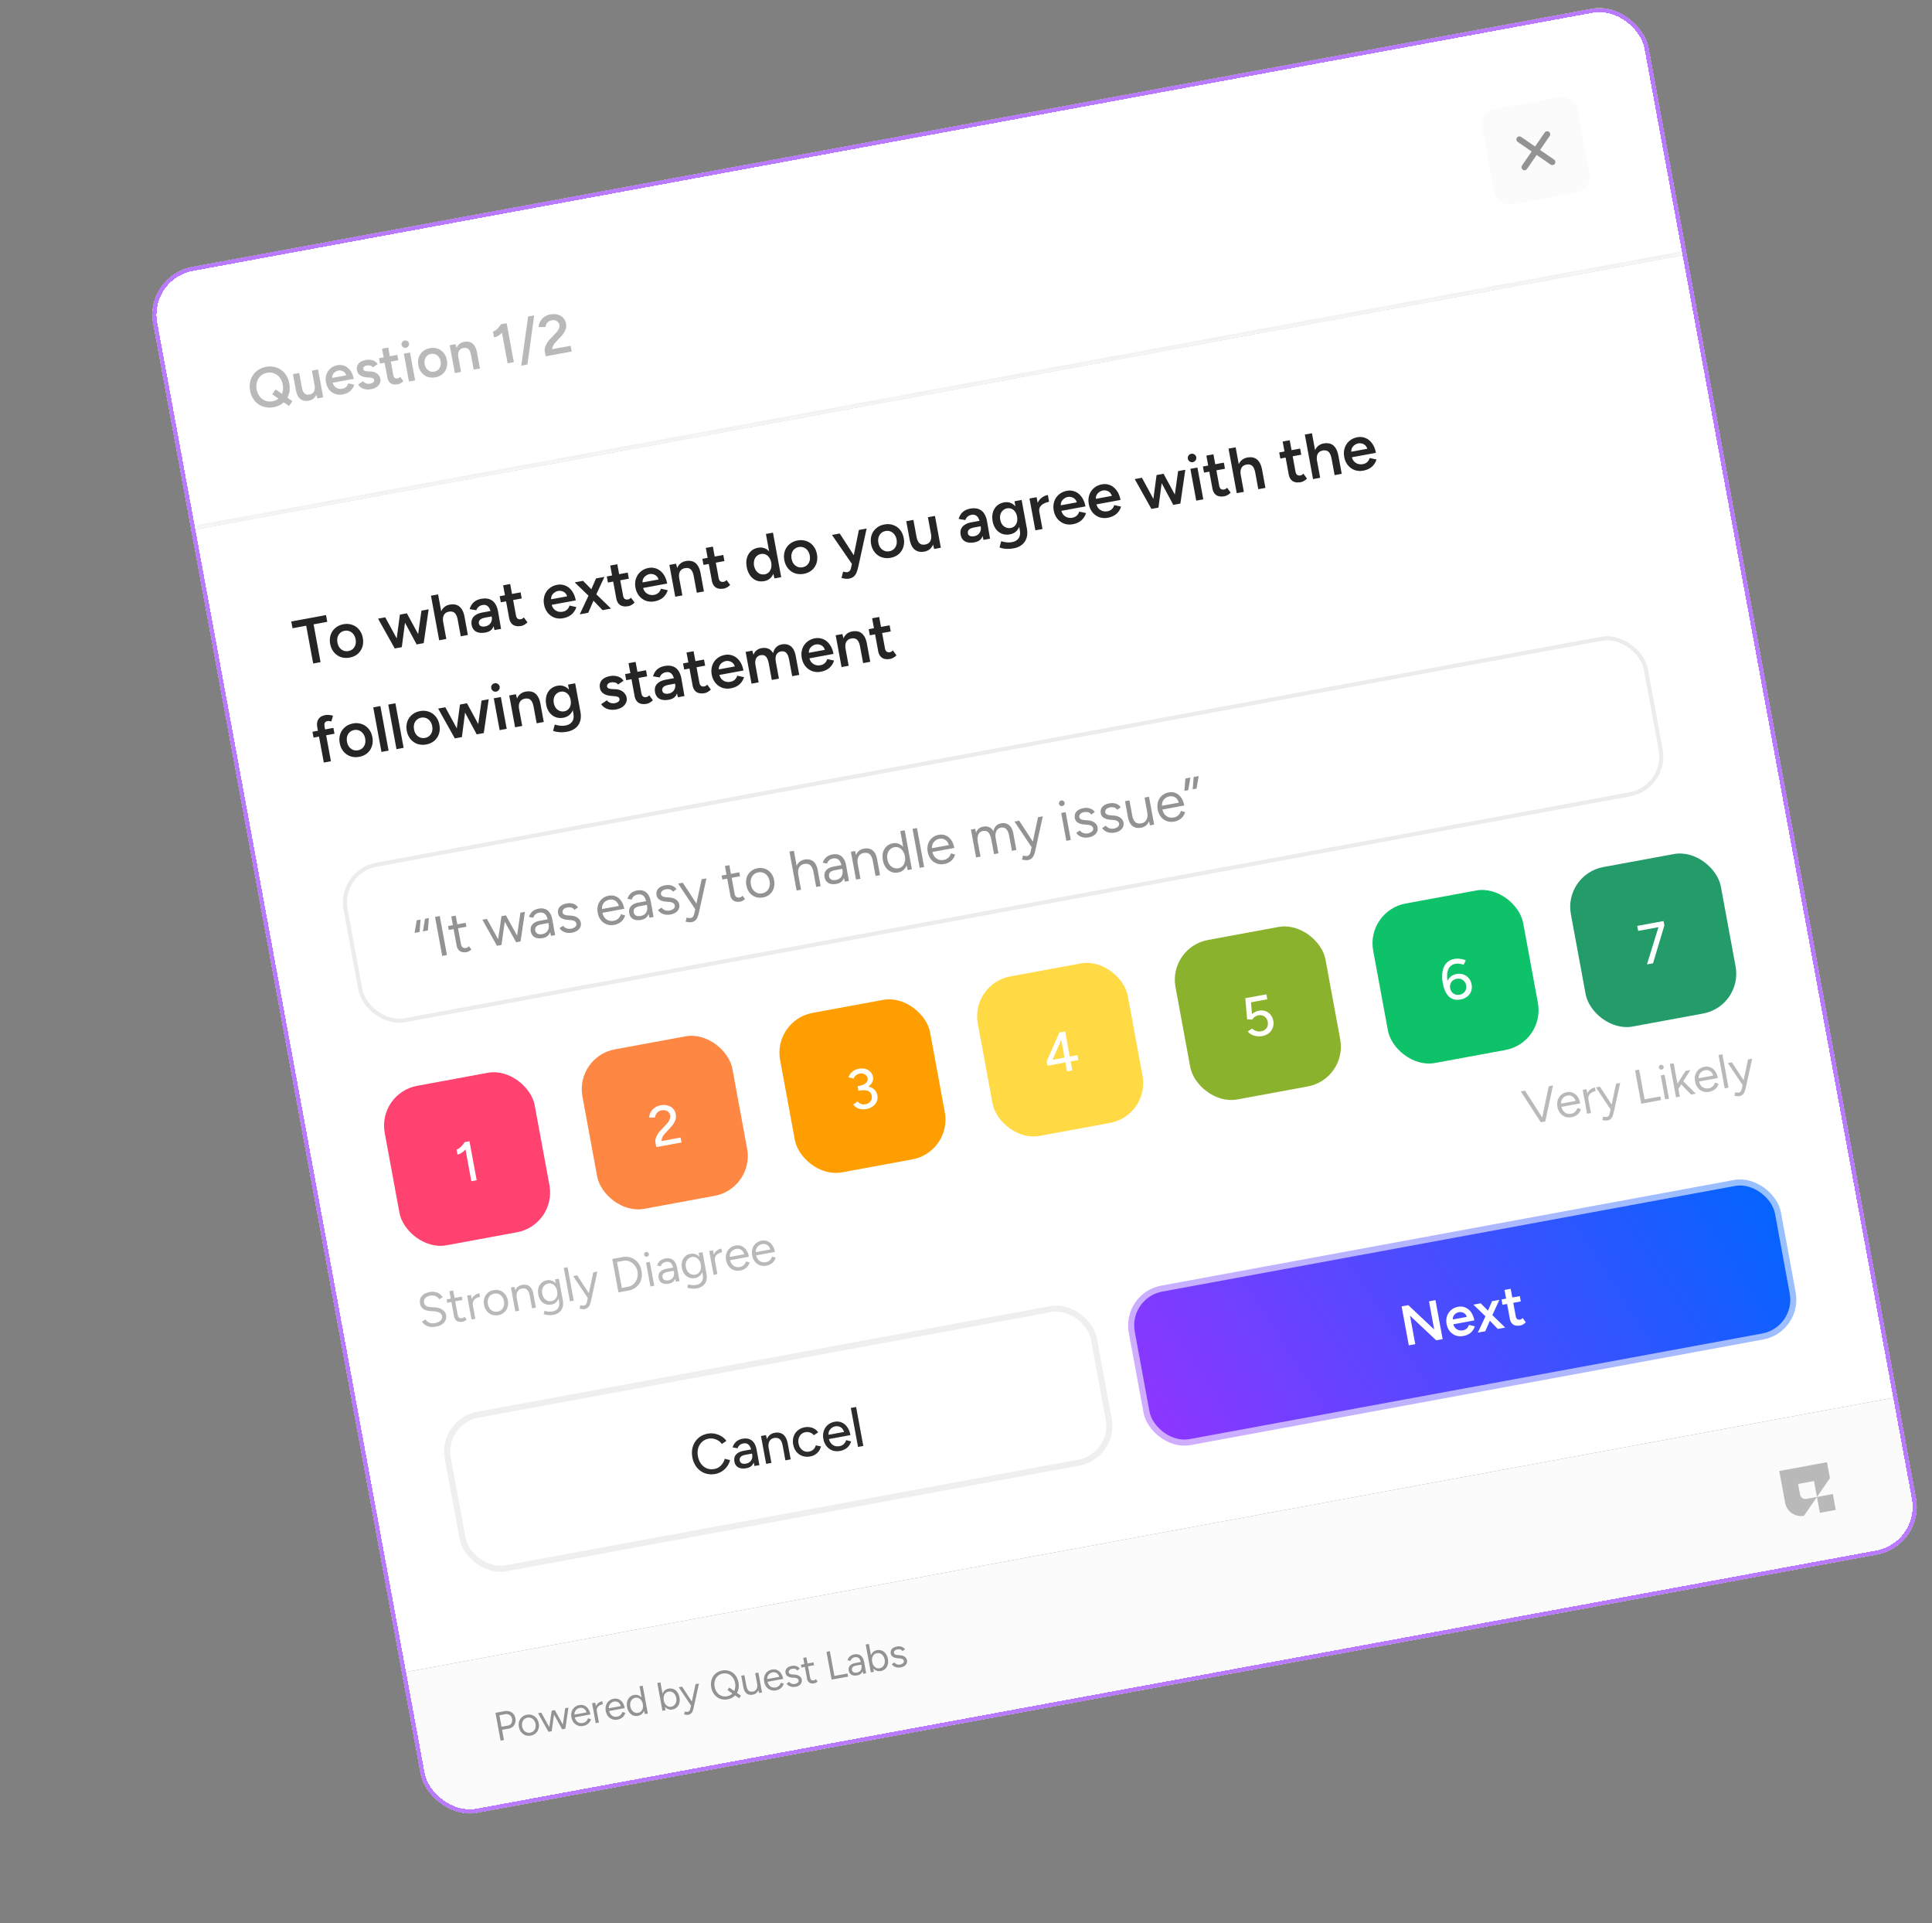 <svg xmlns="http://www.w3.org/2000/svg" width="214" height="213" fill="none"><rect width="100%" height="100%" fill="#808080" stroke="none"/><g clip-path="url(#a)"><mask id="b" fill="#fff"><path d="M16 30.539 181.617-.001l5.198 28.191L21.198 58.73z"/></mask><path fill="#fff" d="M16 30.539 181.617-.001l5.198 28.191L21.198 58.73z"/><path fill="#EFEFEF" d="M186.734 27.75 21.117 58.289l.162.88 165.617-30.538z" mask="url(#b)"/><path fill="#B9B9B9" d="M30.305 45.094a2.3 2.3 0 0 1-1.186-.074 2.1 2.1 0 0 1-.923-.646 2.4 2.4 0 0 1-.491-1.108 2.5 2.5 0 0 1-.006-.93q.086-.436.32-.786.235-.356.6-.59.37-.24.845-.327a2.2 2.2 0 0 1 1.182.082q.545.192.91.648.37.448.49 1.102t-.064 1.21q-.178.556-.613.93-.428.372-1.064.49m1.71-.13-1.865-1.301.38-.53 1.853 1.297zm-1.83-.523q.42-.078.702-.34.285-.262.398-.648.119-.391.033-.854a1.75 1.75 0 0 0-.335-.78 1.43 1.43 0 0 0-.615-.467 1.4 1.4 0 0 0-.784-.065q-.42.077-.708.34a1.5 1.5 0 0 0-.409.656q-.12.386-.035.848.086.463.337.786.255.316.62.46.37.142.796.063m4.967-.317-.142-.56-.463-2.517.684-.126.569 3.084zm-2.411-1.111-.291-1.579.69-.127.292 1.578zm.69-.128q.067.364.192.552a.56.56 0 0 0 .286.24q.17.052.366.016.353-.06.501-.329.148-.27.067-.707l.26-.048q.09.488.006.866-.078.372-.31.605-.225.228-.595.295a1.3 1.3 0 0 1-.657-.032 1 1 0 0 1-.486-.388q-.2-.288-.29-.782l-.03-.16zm4.525.799q-.45.082-.84-.056a1.56 1.56 0 0 1-.654-.472 1.76 1.76 0 0 1-.352-.803 1.7 1.7 0 0 1 .049-.876q.135-.4.45-.67.319-.275.776-.36.413-.075.785.079.372.148.637.514.272.365.374.92l-2.424.446.077-.103a.97.97 0 0 0 .214.47q.162.18.385.255.224.073.47.028a.84.84 0 0 0 .447-.21.9.9 0 0 0 .228-.387l.658.147q-.084.27-.253.493-.163.22-.423.371-.252.149-.604.214m-1.145-1.747-.114-.068 1.739-.32-.077.103a.694.694 0 0 0-.516-.587.8.8 0 0 0-.368-.022.9.9 0 0 0-.354.155.76.76 0 0 0-.263.303.67.67 0 0 0-.047.436m4.288 1.167q-.308.057-.584.012a1.3 1.3 0 0 1-.492-.177 1.2 1.2 0 0 1-.357-.349l.549-.375a.8.8 0 0 0 .325.24q.206.082.428.042a.8.8 0 0 0 .368-.15q.132-.115.105-.263a.25.25 0 0 0-.151-.195.9.9 0 0 0-.339-.071l-.304-.027q-.458-.03-.75-.225a.79.79 0 0 1-.35-.516q-.085-.462.165-.77.255-.309.816-.412.284-.052.534-.01.255.037.457.159.2.116.305.307l-.526.365a.44.44 0 0 0-.278-.191.86.86 0 0 0-.398-.016.52.52 0 0 0-.31.153.3.3 0 0 0-.071.268q.017.093.136.153a.9.9 0 0 0 .325.068l.38.02q.316.018.537.142.219.12.348.3.128.174.164.371a.8.8 0 0 1-.07.517 1.03 1.03 0 0 1-.365.405 1.6 1.6 0 0 1-.597.225m2.978-.55q-.488.09-.79-.102-.3-.2-.383-.657l-.586-3.175.685-.127.561 3.047q.04.216.16.309.124.09.322.055a.4.4 0 0 0 .131-.05.6.6 0 0 0 .15-.123l.349.477q-.14.142-.29.226a.9.9 0 0 1-.31.12m-1.984-2.286-.11-.592 2.03-.374.109.592zm3.207 1.985-.569-3.084.685-.126.568 3.084zm-.331-3.733a.41.41 0 0 1-.312-.064.41.41 0 0 1-.17-.268.4.4 0 0 1 .064-.305.41.41 0 0 1 .269-.17.4.4 0 0 1 .305.064q.145.095.176.26a.4.4 0 0 1-.07.313.4.4 0 0 1-.262.17m3.261 3.269q-.462.085-.863-.051a1.53 1.53 0 0 1-.667-.47q-.27-.327-.358-.801a1.76 1.76 0 0 1 .042-.875q.136-.402.457-.671.319-.276.781-.361.463-.086.859.058.395.138.66.465.27.327.358.801a1.76 1.76 0 0 1-.043.876 1.5 1.5 0 0 1-.45.675q-.319.27-.776.354m-.117-.635a.85.85 0 0 0 .428-.207.9.9 0 0 0 .244-.402 1.15 1.15 0 0 0 .017-.532 1.06 1.06 0 0 0-.21-.484.85.85 0 0 0-.853-.334.86.86 0 0 0-.433.208.85.85 0 0 0-.245.402 1.15 1.15 0 0 0-.017.532q.054.29.206.491a.96.96 0 0 0 .378.288q.226.086.485.038m2.269.162-.569-3.084.648-.119.147.56.464 2.515zm2.09-.386-.291-1.578.69-.128.292 1.579zm-.291-1.578q-.07-.37-.191-.552a.52.52 0 0 0-.287-.24.74.74 0 0 0-.366-.016q-.346.058-.494.328t-.068.707l-.259.048a2.2 2.2 0 0 1-.011-.859q.077-.378.309-.605a1.1 1.1 0 0 1 .595-.301 1.27 1.27 0 0 1 .656.032.95.95 0 0 1 .486.388q.2.282.291.782l.03.16zm4.044.886-.725-3.934-.003-.395.623-.115.796 4.317zm-1.5-2.88-.12-.647a.7.7 0 0 0 .307-.14q.167-.126.32-.307.15-.18.264-.361l.53.38a5 5 0 0 1-.373.503 2 2 0 0 1-.433.386q-.227.15-.495.187m3.014 3.137.757-5.439.672-.123-.745 5.435zm2.704-1.035-.101-.548a.9.9 0 0 1 .026-.413 2 2 0 0 1 .2-.47q.147-.244.359-.475l.652-.681q.124-.126.217-.276.1-.152.148-.308a.66.66 0 0 0 .02-.303.6.6 0 0 0-.153-.31.6.6 0 0 0-.296-.188.84.84 0 0 0-.41-.014.82.82 0 0 0-.68.744h-.758q.007-.308.158-.597.154-.296.441-.509.292-.213.7-.288.456-.084.82.021.369.105.603.367.238.255.308.632.071.382-.083.73a2.5 2.5 0 0 1-.466.685l-.597.639a1.6 1.6 0 0 0-.273.382 1 1 0 0 0-.113.39l2.04-.376.118.635z"/><rect width="10.749" height="10.749" x="163.861" y="12.383" fill="#FBFBFB" rx="1.792" transform="rotate(-10.448 163.861 12.383)"/><path stroke="#939393" stroke-linecap="round" stroke-linejoin="round" stroke-width=".672" d="m168.866 18.518 1.255-1.824 1.824 1.256m-.568-3.08-1.256 1.824-1.823-1.255"/><path fill="#fff" d="M21.198 58.729 186.815 28.19l23.332 126.53L44.53 185.259z"/><path fill="#252525" d="m34.69 73.485-.773-4.186-1.515.28-.138-.748 3.848-.71.138.748-1.515.279.772 4.186zm4.045-.659a1.93 1.93 0 0 1-.987-.058 1.75 1.75 0 0 1-.763-.537 1.96 1.96 0 0 1-.409-.916 2 2 0 0 1 .049-1q.156-.459.522-.766.364-.315.893-.413a1.85 1.85 0 0 1 .981.067q.452.157.754.531.31.373.41.916t-.05 1-.513.772q-.366.309-.887.404m-.134-.725a.97.97 0 0 0 .489-.236 1.04 1.04 0 0 0 .28-.46q.079-.278.018-.608-.06-.332-.24-.553a.98.98 0 0 0-.974-.382 1 1 0 0 0-.496.237 1 1 0 0 0-.28.46q-.08.276-.019.608.062.33.235.562.18.222.432.328.26.098.555.043m7.555-.73.527-3.741.797-.147-.548 3.745zm-2.36.435.498-3.736.698-.128-.485 3.733zm-.071.013-1.848-3.303.796-.147 1.799 3.312zm2.424-.447-1.777-3.316.697-.129 1.8 3.312zm2.498-.46-.91-4.934.79-.146.91 4.934zm2.39-.441-.334-1.805.79-.145.332 1.804zm-.334-1.805q-.078-.422-.218-.63a.63.63 0 0 0-.334-.273.83.83 0 0 0-.412-.02q-.404.068-.572.376-.162.308-.07.807l-.303.056q-.102-.556-.013-.981.095-.433.36-.693.264-.268.68-.344.416-.078.75.036t.556.444q.227.323.332.894l.034.183zm4.071 1.115-.157-.656-.212-1.148a2 2 0 0 0-.188-.585.7.7 0 0 0-.308-.33q-.188-.104-.462-.053a.9.9 0 0 0-.424.188.9.9 0 0 0-.264.39l-.737-.126q.07-.252.217-.484.153-.24.412-.411.266-.173.669-.248.514-.094.897.046a1.2 1.2 0 0 1 .613.478q.238.342.335.87l.335 1.935zm-.999.272q-.635.117-1.038-.1-.398-.218-.493-.733-.101-.549.212-.906.32-.357.983-.48l.944-.174.112.606-.69.127q-.474.087-.638.257a.42.42 0 0 0-.123.401q.037.204.222.294.189.082.486.027a.9.9 0 0 0 .443-.205.83.83 0 0 0 .244-.373q.077-.218.031-.465l.233-.043q.132.72-.08 1.188-.213.462-.848.579m3.964-.73q-.556.102-.904-.118-.34-.23-.437-.75l-.669-3.63.782-.144.642 3.481q.045.247.182.353.142.104.369.063a.5.5 0 0 0 .15-.057.7.7 0 0 0 .17-.14l.4.545a1.5 1.5 0 0 1-.332.258q-.17.105-.353.138m-2.267-2.614-.125-.677 2.318-.427.125.676zm6.903 1.758a1.8 1.8 0 0 1-.96-.063 1.8 1.8 0 0 1-.748-.54 2 2 0 0 1-.402-.917 1.96 1.96 0 0 1 .056-1.001 1.7 1.7 0 0 1 .515-.766q.364-.315.886-.41a1.56 1.56 0 0 1 .898.089q.425.169.728.587.31.417.427 1.05l-2.77.511.087-.118q.06.325.245.538.185.207.44.29.255.085.538.033a.96.96 0 0 0 .51-.24q.184-.187.26-.442l.753.168q-.095.309-.29.563-.186.253-.482.424a2.1 2.1 0 0 1-.691.244m-1.309-1.996-.13-.078 1.987-.366-.088.118a.793.793 0 0 0-.59-.67.9.9 0 0 0-.42-.025q-.21.04-.404.176a.87.87 0 0 0-.3.347.76.76 0 0 0-.055.498m3.147 1.57 1.073-2.282.73-1.694.93-.172-1.016 2.199-.773 1.775zm2.53-.467-1.334-1.386-1.754-1.688.93-.171 1.293 1.32 1.802 1.752zm2.86-.44q-.555.103-.902-.117-.341-.23-.438-.75l-.669-3.63.782-.144.642 3.481q.045.247.182.353.143.104.369.063a.5.5 0 0 0 .15-.057.7.7 0 0 0 .17-.14l.4.545a1.5 1.5 0 0 1-.332.258q-.169.105-.353.138m-2.266-2.613-.125-.677 2.319-.427.124.676zm5.162 2.08a1.8 1.8 0 0 1-.96-.064 1.8 1.8 0 0 1-.748-.54 2 2 0 0 1-.402-.917 1.96 1.96 0 0 1 .056-1.001q.156-.459.515-.765.364-.315.886-.412a1.56 1.56 0 0 1 .898.09q.425.17.728.587.31.417.427 1.05l-2.77.512.087-.119q.06.325.245.538.185.207.44.29.255.085.538.033a.96.96 0 0 0 .51-.24q.184-.187.26-.442l.753.168a1.8 1.8 0 0 1-.29.563q-.186.253-.483.424a2.1 2.1 0 0 1-.69.245m-1.309-1.996-.13-.078 1.987-.367-.088.118a.83.83 0 0 0-.214-.448.8.8 0 0 0-.376-.222.9.9 0 0 0-.42-.025 1 1 0 0 0-.404.177.87.87 0 0 0-.3.346.77.77 0 0 0-.055.499m3.603 1.485-.65-3.524.74-.136.17.64.53 2.875zm2.39-.44-.334-1.805.79-.145.332 1.804zm-.334-1.805q-.078-.423-.218-.63a.6.6 0 0 0-.327-.275.85.85 0 0 0-.419-.017q-.396.065-.565.374-.169.308-.077.808l-.296.055q-.102-.557-.013-.982.087-.431.353-.691.264-.268.68-.345a1.45 1.45 0 0 1 .75.037q.334.114.556.444.227.322.332.894l.034.183zm3.34 1.338q-.556.102-.903-.118-.342-.23-.437-.75l-.67-3.63.782-.144.642 3.481q.045.247.182.353.144.105.369.063a.5.5 0 0 0 .15-.056.7.7 0 0 0 .17-.141l.4.546a1.6 1.6 0 0 1-.331.257q-.171.105-.354.139m-2.267-2.614-.125-.677 2.319-.427.124.676zm7.86 1.495-.156-.65-.79-4.277.783-.144.91 4.933zm-1.133.296a1.57 1.57 0 0 1-.88-.07 1.63 1.63 0 0 1-.677-.547 2.3 2.3 0 0 1-.377-.936q-.104-.564.018-1.009a1.6 1.6 0 0 1 .439-.744q.316-.299.796-.387.444-.082.804.092.365.165.611.55.245.379.349.942.103.557.01 1.004a1.47 1.47 0 0 1-.374.74 1.3 1.3 0 0 1-.72.365m.064-.755a.83.83 0 0 0 .447-.228.97.97 0 0 0 .25-.462q.072-.276.012-.607a1.4 1.4 0 0 0-.228-.562.9.9 0 0 0-.397-.335.84.84 0 0 0-.505-.053.9.9 0 0 0-.475.233 1 1 0 0 0-.272.459 1.45 1.45 0 0 0-.02.608q.069.33.236.561.173.231.419.338a.95.95 0 0 0 .533.048m4.325-.054a1.93 1.93 0 0 1-.987-.059 1.75 1.75 0 0 1-.763-.537 1.96 1.96 0 0 1-.409-.915 2 2 0 0 1 .049-1q.156-.46.522-.767.364-.315.893-.413a1.85 1.85 0 0 1 .981.067q.453.157.754.532.31.372.41.915t-.05 1q-.148.458-.513.773a1.9 1.9 0 0 1-.887.404m-.134-.726a.97.97 0 0 0 .489-.236 1.04 1.04 0 0 0 .28-.46q.08-.276.018-.608-.06-.33-.24-.553a.98.98 0 0 0-.974-.382 1 1 0 0 0-.496.238 1 1 0 0 0-.28.46q-.08.277-.018.607.06.331.234.562.18.222.433.328.258.099.554.044m5.125 1.263q-.17.03-.393.007a2.5 2.5 0 0 1-.424-.09l.177-.695q.147.038.265.053.12.021.191.008a.44.44 0 0 0 .265-.144.6.6 0 0 0 .144-.288l.236-1.05.643-3.193.86-.159-.917 4.2q-.085.365-.193.647-.102.281-.302.456-.2.183-.552.248m.351-1.61-2.228-3.233.86-.158 1.773 2.74.356.51zm4.273-.7a1.93 1.93 0 0 1-.988-.059 1.75 1.75 0 0 1-.762-.537 1.96 1.96 0 0 1-.41-.915 2 2 0 0 1 .05-1q.156-.46.521-.767.364-.315.894-.412.529-.098.981.066.451.157.754.532.309.373.409.915a2 2 0 0 1-.049 1q-.149.458-.513.773-.366.308-.887.404m-.134-.726a.97.97 0 0 0 .488-.236q.198-.19.28-.46.08-.276.019-.608-.06-.33-.24-.553a.97.97 0 0 0-.975-.382 1 1 0 0 0-.495.238 1 1 0 0 0-.28.46q-.08.276-.019.607.062.332.235.562.18.222.432.328.259.099.555.044m4.953-.25-.162-.64-.53-2.876.782-.145.65 3.524zm-2.756-1.27-.332-1.804.789-.146.333 1.804zm.79-.146q.077.416.218.63a.64.64 0 0 0 .328.275.9.9 0 0 0 .418.018q.404-.068.572-.375.17-.309.077-.809l.296-.054q.103.555.008.99a1.36 1.36 0 0 1-.354.691 1.25 1.25 0 0 1-.681.337 1.5 1.5 0 0 1-.75-.036 1.13 1.13 0 0 1-.555-.445q-.229-.33-.333-.893l-.034-.183zm7.432.408-.157-.656-.212-1.149a2 2 0 0 0-.188-.585.7.7 0 0 0-.308-.329.68.68 0 0 0-.462-.053.9.9 0 0 0-.424.187.9.9 0 0 0-.263.391l-.738-.126q.07-.253.217-.485.153-.24.412-.41a1.8 1.8 0 0 1 .669-.248q.515-.095.897.046.382.133.613.477.238.343.335.871l.335 1.935zm-.999.272q-.635.116-1.038-.1-.397-.219-.493-.733-.101-.55.212-.906.32-.358.983-.48l.944-.175.112.607-.691.127q-.472.087-.637.256a.42.42 0 0 0-.123.401.39.39 0 0 0 .222.295q.189.081.486.027a.9.9 0 0 0 .443-.206.83.83 0 0 0 .244-.373.9.9 0 0 0 .031-.465l.233-.043q.133.72-.08 1.188-.213.463-.848.58m4.338.664a3.4 3.4 0 0 1-.688.062 3 3 0 0 1-.528-.056 2 2 0 0 1-.347-.104l.186-.69q.108.03.283.072.183.045.419.061.236.014.518-.037a1.16 1.16 0 0 0 .519-.227.86.86 0 0 0 .305-.443q.087-.278.014-.672l-.586-3.179.789-.146.583 3.158q.11.6-.039 1.056-.147.465-.517.751a2 2 0 0 1-.911.394m-.41-1.55a1.6 1.6 0 0 1-.879-.063 1.6 1.6 0 0 1-.668-.503 2.04 2.04 0 0 1-.365-.873 2.2 2.2 0 0 1 .022-.988q.13-.44.441-.73.318-.291.797-.38.43-.08.788.088.366.164.618.542.25.369.351.919a2.2 2.2 0 0 1-.008.941 1.44 1.44 0 0 1-.389.699q-.278.27-.708.349m.095-.709a.8.8 0 0 0 .439-.227.94.94 0 0 0 .247-.439q.067-.267.009-.584a1.3 1.3 0 0 0-.217-.543.9.9 0 0 0-.387-.322.82.82 0 0 0-.498-.054.9.9 0 0 0-.474.233 1 1 0 0 0-.269.443q-.075.261-.015.586.058.317.223.541.171.217.416.317a.9.9 0 0 0 .526.049m2.897-1.707q-.105-.57.046-.978.15-.407.463-.647.32-.248.699-.318l.139.754q-.324.06-.596.205a1 1 0 0 0-.406.366q-.14.23-.08.554zm-.176 1.97-.65-3.523.79-.146.649 3.524zm4.147-.677a1.8 1.8 0 0 1-.959-.064 1.8 1.8 0 0 1-.748-.54 2 2 0 0 1-.402-.916 1.96 1.96 0 0 1 .056-1.001q.156-.459.515-.766.364-.315.886-.41.472-.089.898.089.425.168.728.587.31.416.427 1.05l-2.77.511.087-.118q.06.324.245.538.185.206.44.29.256.084.538.032a.97.97 0 0 0 .51-.24 1.1 1.1 0 0 0 .261-.44l.752.166a1.8 1.8 0 0 1-.29.564 1.55 1.55 0 0 1-.483.424 2.1 2.1 0 0 1-.691.244m-1.308-1.996-.131-.078 1.988-.366-.088.118a.82.82 0 0 0-.214-.449.8.8 0 0 0-.376-.222.9.9 0 0 0-.42-.025 1 1 0 0 0-.404.177.9.9 0 0 0-.301.347.77.77 0 0 0-.054.498m5.19 1.28a1.8 1.8 0 0 1-.959-.063 1.8 1.8 0 0 1-.748-.54 2 2 0 0 1-.402-.917 1.96 1.96 0 0 1 .056-1.001q.155-.459.514-.766.365-.315.886-.41.473-.088.899.089.424.169.727.587.31.417.427 1.05l-2.769.512.087-.119q.06.325.245.538a1 1 0 0 0 .44.29q.255.085.538.033a.96.96 0 0 0 .509-.24q.184-.187.261-.442l.753.168a1.8 1.8 0 0 1-.29.563q-.186.253-.483.424a2.1 2.1 0 0 1-.691.244m-1.308-1.995-.131-.078 1.987-.367-.087.118a.83.83 0 0 0-.214-.448.8.8 0 0 0-.376-.223.9.9 0 0 0-.42-.024 1 1 0 0 0-.405.176.9.9 0 0 0-.3.347.77.77 0 0 0-.054.498m8.566.57.527-3.741.796-.147-.548 3.745zm-2.361.435.499-3.736.697-.128-.485 3.733zm-.071.013-1.848-3.303.797-.147 1.798 3.312zm2.424-.447-1.777-3.316.698-.129 1.798 3.313zm2.541-.468-.65-3.524.782-.144.65 3.523zm-.379-4.266a.47.47 0 0 1-.356-.073.48.48 0 0 1-.121-.656.48.48 0 0 1 .307-.195.45.45 0 0 1 .349.075q.165.106.2.298a.46.46 0 0 1-.079.357.45.45 0 0 1-.3.194m3.509 3.776q-.556.103-.903-.118-.34-.228-.437-.75l-.67-3.63.783-.144.642 3.482q.046.246.181.353.144.104.369.063a.5.5 0 0 0 .15-.057.7.7 0 0 0 .171-.14l.399.545a1.5 1.5 0 0 1-.331.258q-.171.104-.354.138m-2.267-2.614-.125-.676 2.319-.428.125.677zm3.623 2.276-.91-4.933.79-.145.909 4.933zm2.389-.44-.333-1.804.79-.146.332 1.804zm-.333-1.804q-.078-.423-.218-.63a.63.63 0 0 0-.335-.274.8.8 0 0 0-.411-.019q-.403.068-.572.375-.162.307-.07.807l-.303.056q-.102-.556-.013-.981.094-.434.36-.693.264-.267.68-.344.415-.077.75.037.334.112.556.444.227.322.332.893l.034.183zm5.04 1.023q-.557.104-.904-.117-.34-.23-.437-.75l-.669-3.63.782-.144.642 3.481q.046.247.182.353.143.105.369.063a.5.5 0 0 0 .149-.056.7.7 0 0 0 .171-.141l.4.545a1.5 1.5 0 0 1-.332.258q-.17.105-.353.138m-2.267-2.613-.125-.676 2.318-.428.125.676zm3.622 2.276-.909-4.933.789-.146.91 4.933zm2.39-.44-.333-1.805.789-.145.333 1.804zm-.333-1.805q-.078-.423-.218-.63a.63.63 0 0 0-.335-.273.83.83 0 0 0-.412-.02q-.402.067-.572.376-.162.307-.069.807l-.303.056a2.55 2.55 0 0 1-.014-.981q.096-.433.361-.694.264-.266.679-.344a1.5 1.5 0 0 1 .751.037q.334.114.555.444.227.322.332.894l.034.183zm3.508 1.306a1.8 1.8 0 0 1-.959-.063 1.8 1.8 0 0 1-.748-.54 2 2 0 0 1-.402-.917 1.96 1.96 0 0 1 .056-1.001q.156-.459.515-.766.364-.315.886-.41.472-.089.898.089.425.169.728.587.31.416.427 1.05l-2.77.511.087-.118q.06.325.245.538a1 1 0 0 0 .44.29q.256.084.538.032a.97.97 0 0 0 .51-.24 1.1 1.1 0 0 0 .261-.44l.752.166a1.8 1.8 0 0 1-.29.564 1.55 1.55 0 0 1-.483.424 2.1 2.1 0 0 1-.691.244m-1.308-1.996-.131-.078 1.988-.366-.088.118a.82.82 0 0 0-.214-.449.8.8 0 0 0-.376-.222.9.9 0 0 0-.42-.024 1 1 0 0 0-.404.176.9.9 0 0 0-.301.347.77.77 0 0 0-.054.498M35.867 84.453l-.72-3.897q-.101-.556.119-.903.225-.355.79-.46a1.3 1.3 0 0 1 .399-.007q.222.017.43.08l-.181.639a1.5 1.5 0 0 0-.257-.048.7.7 0 0 0-.181.005q-.211.039-.291.199-.075.151-.017.462l.698 3.785zM34.73 81.69l-.12-.649 2.32-.427.119.648zm5.064 2.127a1.93 1.93 0 0 1-.988-.059 1.75 1.75 0 0 1-.762-.537 1.96 1.96 0 0 1-.41-.916 2 2 0 0 1 .05-1q.156-.458.521-.766.364-.315.894-.413a1.85 1.85 0 0 1 .981.067q.451.157.754.532.309.372.41.915t-.05 1q-.148.458-.513.772-.366.308-.887.405m-.134-.726a.97.97 0 0 0 .488-.236 1.04 1.04 0 0 0 .28-.46q.08-.276.019-.608-.06-.33-.24-.553a.98.98 0 0 0-.975-.382 1 1 0 0 0-.495.237 1 1 0 0 0-.28.46q-.08.277-.019.608t.235.562q.18.222.432.328.259.099.555.044m2.592.185-.91-4.933.79-.146.91 4.933zm1.665-.307-.91-4.934.79-.145.91 4.933zm3.303-.522a1.93 1.93 0 0 1-.988-.058 1.75 1.75 0 0 1-.762-.537 1.96 1.96 0 0 1-.41-.916 2 2 0 0 1 .05-1q.156-.459.521-.767.365-.315.894-.412a1.85 1.85 0 0 1 .981.067q.451.157.754.531.31.373.41.916.1.542-.05 1-.148.457-.513.772-.366.309-.887.404m-.134-.726a.97.97 0 0 0 .488-.235q.199-.19.28-.46.08-.278.019-.608-.06-.332-.24-.554a.98.98 0 0 0-.975-.381 1 1 0 0 0-.495.237 1 1 0 0 0-.28.46q-.08.276-.019.608.062.33.235.562.18.222.432.328.259.098.555.043m5.724-.392.527-3.74.797-.148-.548 3.745zm-2.36.435.498-3.735.698-.129-.485 3.733zm-.071.013-1.848-3.303.796-.146 1.799 3.311zm2.424-.447-1.777-3.316.698-.128 1.798 3.312zm2.54-.468-.65-3.524.783-.144.65 3.524zm-.378-4.266a.47.47 0 0 1-.356-.073.47.47 0 0 1-.195-.307.45.45 0 0 1 .074-.348.47.47 0 0 1 .307-.195.45.45 0 0 1 .349.074q.165.108.2.298a.46.46 0 0 1-.08.357.45.45 0 0 1-.3.194m2.091 3.95-.65-3.524.74-.136.17.64.53 2.874zm2.39-.44-.334-1.805.79-.145.332 1.804zm-.334-1.805q-.078-.423-.218-.63a.6.6 0 0 0-.327-.275.85.85 0 0 0-.419-.017q-.396.066-.565.374t-.077.808l-.296.055q-.103-.557-.013-.982.087-.43.353-.692.264-.267.68-.343.423-.078.75.036.334.114.556.444.227.323.332.894l.034.183zm3.714 2.733a3.4 3.4 0 0 1-.688.062 3 3 0 0 1-.528-.056 2 2 0 0 1-.347-.104l.186-.69q.108.03.283.072.183.046.42.06.236.015.517-.036a1.16 1.16 0 0 0 .52-.227.86.86 0 0 0 .304-.443q.087-.278.014-.673l-.586-3.178.79-.146.582 3.158q.11.599-.039 1.056-.147.465-.517.751-.368.294-.911.394m-.41-1.55a1.6 1.6 0 0 1-.879-.063 1.57 1.57 0 0 1-.668-.504 2.04 2.04 0 0 1-.365-.872 2.2 2.2 0 0 1 .022-.988q.13-.44.44-.73a1.57 1.57 0 0 1 .798-.38q.43-.08.789.088.366.165.617.542.25.369.352.919.095.52-.009.941-.105.42-.389.699-.278.27-.708.349m.095-.709a.8.8 0 0 0 .44-.227.95.95 0 0 0 .246-.439q.067-.267.01-.584a1.3 1.3 0 0 0-.217-.543.9.9 0 0 0-.388-.323.83.83 0 0 0-.498-.053.9.9 0 0 0-.474.233.97.97 0 0 0-.268.443q-.075.262-.016.586.058.317.224.541.17.216.415.317a.9.9 0 0 0 .526.049m5.72-.202a2 2 0 0 1-.668.014 1.5 1.5 0 0 1-.562-.203 1.4 1.4 0 0 1-.41-.398l.629-.429a.9.9 0 0 0 .37.274q.237.095.49.048a.9.9 0 0 0 .42-.172q.151-.13.12-.299a.28.28 0 0 0-.172-.223 1.1 1.1 0 0 0-.387-.082l-.348-.03q-.523-.036-.856-.258a.9.9 0 0 1-.4-.59q-.098-.528.187-.88.292-.351.934-.47.325-.06.61-.01.291.04.521.18a.9.9 0 0 1 .35.351l-.602.417a.5.5 0 0 0-.317-.218 1 1 0 0 0-.455-.019q-.24.045-.354.175a.34.34 0 0 0-.082.307q.02.105.156.175.135.063.372.077l.434.022q.36.021.613.164.25.136.398.342.147.199.188.425a.9.9 0 0 1-.08.59 1.2 1.2 0 0 1-.418.463 1.9 1.9 0 0 1-.682.257m3.402-.627q-.556.102-.903-.118-.341-.23-.437-.75l-.67-3.63.783-.144.641 3.482q.045.246.182.352.144.105.369.063a.5.5 0 0 0 .15-.056.7.7 0 0 0 .17-.141l.4.546a1.5 1.5 0 0 1-.331.258q-.171.103-.354.138m-2.267-2.614-.125-.676 2.319-.428.124.677zm5.724 1.889-.157-.656-.212-1.149a2 2 0 0 0-.188-.585.7.7 0 0 0-.309-.33q-.186-.102-.461-.052a.9.9 0 0 0-.425.187.9.9 0 0 0-.263.391l-.737-.126q.069-.254.216-.485.153-.24.413-.41.267-.174.668-.248.514-.095.898.046a1.2 1.2 0 0 1 .612.477q.238.342.336.87l.335 1.936zm-1 .271q-.633.117-1.038-.1-.397-.218-.492-.732-.102-.55.212-.906.32-.358.982-.48l.945-.175.112.606-.691.128q-.473.087-.638.256a.42.42 0 0 0-.123.401q.039.205.222.295.19.081.486.027a.9.9 0 0 0 .443-.206.83.83 0 0 0 .245-.373q.076-.217.03-.465l.233-.043q.133.72-.08 1.188-.213.462-.847.58m3.964-.73q-.556.102-.903-.118-.34-.23-.437-.75l-.67-3.63.783-.144.642 3.481q.045.247.181.353.144.105.37.063a.5.5 0 0 0 .149-.056.7.7 0 0 0 .17-.141l.4.546a1.6 1.6 0 0 1-.331.258q-.17.103-.354.138m-2.267-2.614-.125-.676 2.319-.428.125.677zm5.162 2.08a1.8 1.8 0 0 1-.96-.064 1.8 1.8 0 0 1-.747-.54 2 2 0 0 1-.403-.916 1.96 1.96 0 0 1 .056-1.002q.156-.458.515-.765.364-.315.886-.411a1.56 1.56 0 0 1 .898.09q.425.168.728.586.31.417.427 1.051l-2.77.51.088-.117q.06.324.245.537.183.207.44.291.256.084.537.032a.96.96 0 0 0 .51-.24q.185-.187.261-.441l.752.167q-.095.309-.29.564-.186.252-.482.424a2.1 2.1 0 0 1-.691.244m-1.308-1.996-.131-.078 1.987-.367-.087.119a.794.794 0 0 0-.59-.67.9.9 0 0 0-.42-.026 1 1 0 0 0-.405.177.87.87 0 0 0-.3.347.77.77 0 0 0-.054.498m3.602 1.485-.65-3.523.74-.137.123.466q.111-.305.339-.493a1.2 1.2 0 0 1 .552-.247q.423-.078.754.058.331.135.536.498.087-.402.332-.651.245-.25.626-.32.614-.113 1.017.22.403.327.545 1.139l.372 2.016-.782.144-.333-1.804q-.078-.423-.211-.632-.135-.216-.307-.278a.7.7 0 0 0-.376-.026.67.67 0 0 0-.523.366q-.147.304-.055.805l.339 1.84-.79.145-.332-1.804q-.079-.423-.211-.632-.127-.217-.3-.28a.7.7 0 0 0-.376-.025.67.67 0 0 0-.523.366q-.148.304-.055.804l.339 1.84zm7.678-1.328a1.8 1.8 0 0 1-.959-.064 1.8 1.8 0 0 1-.748-.54 2 2 0 0 1-.402-.916 1.96 1.96 0 0 1 .056-1.002 1.7 1.7 0 0 1 .514-.765q.366-.315.887-.411.471-.087.898.09.425.168.727.587.311.415.427 1.05l-2.77.511.088-.118q.06.324.245.538.185.206.44.29t.538.032a.96.96 0 0 0 .51-.24q.184-.186.26-.441l.753.167q-.095.309-.29.564a1.6 1.6 0 0 1-.483.424 2.1 2.1 0 0 1-.69.244m-1.308-1.996-.13-.078 1.987-.366-.088.118a.83.83 0 0 0-.214-.449.8.8 0 0 0-.376-.222.9.9 0 0 0-.42-.025q-.211.039-.404.177a.87.87 0 0 0-.3.347.77.77 0 0 0-.055.498m3.603 1.485-.65-3.523.74-.137.169.64.53 2.875zm2.389-.44-.333-1.804.79-.146.332 1.804zm-.333-1.804q-.078-.423-.218-.63a.6.6 0 0 0-.328-.275.85.85 0 0 0-.418-.018q-.397.066-.565.374-.169.308-.077.808l-.296.055q-.103-.556-.013-.981.087-.432.353-.692.264-.267.68-.344.423-.078.75.036.334.114.555.445.228.321.333.893l.034.183zm3.34 1.337q-.556.103-.903-.118-.342-.228-.438-.75l-.669-3.63.782-.144.642 3.482q.045.246.182.352.143.105.369.064a.5.5 0 0 0 .15-.057.7.7 0 0 0 .17-.14l.4.545a1.6 1.6 0 0 1-.332.258q-.17.104-.353.138m-2.267-2.614-.125-.676 2.319-.428.124.677z"/><rect width="146.462" height="17.51" x="37.507" y="96.538" stroke="#ECECEC" stroke-width=".448" rx="4.255" transform="rotate(-10.448 37.507 96.538)"/><path fill="#939393" d="m46.584 101.846-.11 1.372-.55.101.234-1.395zm.918-.17-.11 1.372-.549.102.234-1.395zm1.481 4.19-.796-4.316.525-.097.795 4.317zm2.706-.422q-.45.083-.74-.106t-.369-.614l-.594-3.225.493-.091.585 3.176q.045.234.19.341a.5.5 0 0 0 .381.057.6.6 0 0 0 .139-.044.8.8 0 0 0 .17-.147l.265.366a1.1 1.1 0 0 1-.263.195.9.9 0 0 1-.257.092m-1.982-2.446-.08-.438 1.954-.361.08.438zm7.462 1.359.474-3.275.5-.093-.48 3.277zm-2.096.387.473-3.276.463-.085-.462 3.273zm-.025.004-1.617-2.89.5-.092 1.598 2.893zm2.121-.391-1.598-2.893.469-.087 1.598 2.894zm3.864-.712-.118-.501-.207-1.123a1.9 1.9 0 0 0-.19-.583.7.7 0 0 0-.32-.317.77.77 0 0 0-.474-.041.9.9 0 0 0-.418.186.77.77 0 0 0-.237.375l-.476-.091q.077-.237.216-.422a1.1 1.1 0 0 1 .344-.312q.205-.127.49-.18.43-.08.74.042.315.114.518.421.202.301.286.789l.302 1.673zm-.912.244q-.542.1-.896-.089-.349-.198-.431-.642-.087-.468.176-.772.268-.31.83-.414l.881-.163.077.413-.771.143q-.432.08-.59.255a.5.5 0 0 0-.105.44q.045.24.25.349.204.103.524.044a.95.95 0 0 0 .442-.196.8.8 0 0 0 .242-.383 1.1 1.1 0 0 0 .018-.526l.21-.039q.115.63-.099 1.058-.215.422-.758.522m3.249-.599a1.7 1.7 0 0 1-.61.011 1.4 1.4 0 0 1-.476-.193 1 1 0 0 1-.308-.32l.399-.258a.84.84 0 0 0 .377.281.87.87 0 0 0 .486.044 1 1 0 0 0 .467-.2q.176-.154.137-.364a.38.38 0 0 0-.205-.281 1.1 1.1 0 0 0-.46-.112l-.311-.026q-.44-.033-.715-.212a.71.71 0 0 1-.33-.469q-.08-.438.16-.731.244-.3.811-.404.271-.05.508-.011t.425.157a.86.86 0 0 1 .297.296l-.397.271a.55.55 0 0 0-.32-.253 1 1 0 0 0-.468-.01q-.285.053-.421.206a.4.4 0 0 0-.1.362q.024.123.173.211.156.08.427.099l.323.024q.316.018.547.129.23.103.368.27.14.165.178.375a.8.8 0 0 1-.06.508 1 1 0 0 1-.342.389 1.5 1.5 0 0 1-.56.211m4.667-.86q-.45.083-.833-.057a1.5 1.5 0 0 1-.648-.474 1.8 1.8 0 0 1-.346-.803 1.8 1.8 0 0 1 .036-.874 1.48 1.48 0 0 1 1.183-1.021q.431-.08.786.078.353.151.596.502.243.35.339.868l-2.547.47.104-.127q.068.37.247.611a1 1 0 0 0 .45.337q.266.092.575.035a.95.95 0 0 0 .52-.255q.2-.197.276-.472l.466.137a1.4 1.4 0 0 1-.237.477 1.4 1.4 0 0 1-.406.362 1.7 1.7 0 0 1-.561.206m-1.338-1.654-.148-.075 2.128-.392-.11.129a1.1 1.1 0 0 0-.212-.49.86.86 0 0 0-.376-.275.9.9 0 0 0-.478-.033q-.252.046-.46.205a.923.923 0 0 0-.345.93m5.24.858-.118-.501-.207-1.123a1.9 1.9 0 0 0-.19-.583.7.7 0 0 0-.32-.317.77.77 0 0 0-.474-.04.9.9 0 0 0-.418.185.77.77 0 0 0-.237.375l-.476-.09q.078-.239.216-.423.136-.19.344-.312.205-.127.49-.18.43-.08.74.042.315.114.518.421.202.3.286.79l.302 1.672zm-.912.244q-.542.1-.896-.089-.35-.198-.431-.642-.087-.468.176-.772.268-.31.83-.414l.881-.163.076.413-.77.143q-.432.08-.59.255a.5.5 0 0 0-.105.44.47.47 0 0 0 .25.349q.203.103.524.044a.95.95 0 0 0 .442-.196.8.8 0 0 0 .242-.383 1.1 1.1 0 0 0 .018-.526l.21-.039q.115.63-.099 1.058-.216.422-.758.522m3.248-.599a1.7 1.7 0 0 1-.61.011 1.4 1.4 0 0 1-.475-.193 1 1 0 0 1-.308-.32l.399-.258a.84.84 0 0 0 .377.281.87.87 0 0 0 .486.044 1 1 0 0 0 .467-.2q.176-.154.137-.364a.38.38 0 0 0-.205-.28 1.1 1.1 0 0 0-.46-.113l-.311-.026q-.44-.033-.716-.213a.71.71 0 0 1-.328-.468q-.08-.439.158-.73.245-.3.812-.405.271-.05.508-.011t.425.157a.86.86 0 0 1 .296.296l-.396.271a.55.55 0 0 0-.32-.253 1 1 0 0 0-.468-.01q-.285.053-.421.206a.4.4 0 0 0-.1.362q.024.124.174.21.155.08.426.1l.323.024q.316.018.547.129.23.105.368.27.14.165.178.375a.8.8 0 0 1-.06.508 1 1 0 0 1-.342.389 1.5 1.5 0 0 1-.56.211m2.299.852a1 1 0 0 1-.28 0 3 3 0 0 1-.35-.056l.11-.448q.153.036.263.047a.7.7 0 0 0 .179-.001.4.4 0 0 0 .254-.142.65.65 0 0 0 .138-.287l.197-.904.634-2.96.53-.098-.832 3.788a3 3 0 0 1-.16.514.9.9 0 0 1-.246.358.9.9 0 0 1-.437.189m.437-1.433-1.9-2.837.524-.097 1.653 2.533.21.312zm4.987-.843q-.45.083-.74-.106-.29-.188-.369-.614l-.594-3.225.493-.09.585 3.175q.045.234.19.341a.5.5 0 0 0 .381.057.6.6 0 0 0 .139-.044.8.8 0 0 0 .17-.147l.266.366q-.142.135-.264.195a.9.9 0 0 1-.257.092m-1.982-2.446-.08-.438 1.954-.36.08.437zm4.497 1.982q-.45.084-.839-.055a1.5 1.5 0 0 1-.648-.474 1.76 1.76 0 0 1-.352-.802 1.8 1.8 0 0 1 .036-.874q.13-.401.439-.667.312-.275.756-.357a1.54 1.54 0 0 1 .84.062q.39.139.648.468.264.327.352.802a1.76 1.76 0 0 1-.043.875q-.123.399-.43.672a1.56 1.56 0 0 1-.759.35m-.084-.456a1 1 0 0 0 .51-.247q.201-.19.282-.473.088-.284.024-.63a1.3 1.3 0 0 0-.247-.578 1 1 0 0 0-.439-.34 1 1 0 0 0-.57-.048 1 1 0 0 0-.509.247q-.201.189-.288.474-.083.282-.018.628.062.34.24.58.184.234.445.34.269.102.57.047m3.809-.307-.796-4.316.493-.091.796 4.316zm2.17-.4-.29-1.579.493-.09.29 1.578zm-.29-1.579q-.085-.457-.24-.676a.62.62 0 0 0-.35-.273.94.94 0 0 0-.437-.016q-.407.075-.581.407-.17.325-.073.85l-.24.043a2.3 2.3 0 0 1-.014-.864q.084-.38.32-.614a1.15 1.15 0 0 1 .62-.306q.358-.066.656.032a.97.97 0 0 1 .504.38q.212.285.3.798l.028.148zm3.458.995-.118-.501-.207-1.123a1.9 1.9 0 0 0-.19-.583.7.7 0 0 0-.32-.317.77.77 0 0 0-.474-.04.9.9 0 0 0-.418.185.77.77 0 0 0-.237.375l-.476-.09q.078-.239.216-.423.137-.19.344-.312.205-.127.49-.18.43-.079.74.042.315.115.518.421.202.3.286.79l.302 1.672zm-.912.244q-.542.1-.896-.09-.35-.195-.43-.64-.088-.469.176-.773.267-.31.829-.414l.882-.163.076.414-.771.142q-.432.08-.59.255a.5.5 0 0 0-.104.44.47.47 0 0 0 .249.35q.203.102.524.043a.94.94 0 0 0 .442-.196.8.8 0 0 0 .242-.383 1.1 1.1 0 0 0 .018-.526l.21-.038q.115.629-.099 1.057-.215.423-.758.522m2.156-.474-.569-3.083.463-.085.135.562.464 2.515zm2.164-.399-.29-1.578.493-.091.29 1.578zm-.29-1.578q-.086-.457-.234-.678a.62.62 0 0 0-.35-.273.94.94 0 0 0-.437-.015q-.406.075-.581.407-.17.324-.073.848l-.24.045a2.3 2.3 0 0 1-.014-.865q.077-.378.315-.613.237-.235.62-.305.363-.067.655.032a.97.97 0 0 1 .504.379q.212.285.3.799l.028.148zm3.846.923-.13-.57-.69-3.742.493-.091.796 4.316zm-1.053.27q-.413.076-.765-.069a1.4 1.4 0 0 1-.598-.476 2 2 0 0 1-.329-.813q-.088-.48.017-.877a1.4 1.4 0 0 1 .389-.658q.278-.261.69-.338a1.17 1.17 0 0 1 .716.079q.333.148.561.483.227.334.316.815.088.475-.005.874-.093.394-.351.652-.252.256-.641.328m.028-.47a.83.83 0 0 0 .454-.237 1 1 0 0 0 .25-.473 1.4 1.4 0 0 0 .012-.627 1.45 1.45 0 0 0-.235-.582 1 1 0 0 0-.403-.353.84.84 0 0 0-.514-.058.95.95 0 0 0-.49.243 1.04 1.04 0 0 0-.276.478q-.081.29-.018.629.062.34.24.58.18.241.435.347t.545.053m2.357-.046-.796-4.317.493-.09.796 4.316zm2.719-.425q-.45.084-.833-.056a1.5 1.5 0 0 1-.649-.474 1.8 1.8 0 0 1-.345-.803 1.8 1.8 0 0 1 .036-.874 1.48 1.48 0 0 1 1.183-1.022 1.3 1.3 0 0 1 .786.079q.353.15.596.502.243.35.339.868l-2.547.47.104-.128q.067.37.246.611.185.24.452.338.266.091.573.035a.96.96 0 0 0 .521-.256 1.04 1.04 0 0 0 .276-.472l.466.138a1.4 1.4 0 0 1-.238.477q-.157.214-.405.362-.24.146-.561.205m-1.338-1.653-.148-.075 2.128-.392-.11.129a1.1 1.1 0 0 0-.212-.49.86.86 0 0 0-.376-.276.9.9 0 0 0-.478-.033 1.06 1.06 0 0 0-.459.206 1 1 0 0 0-.303.4.94.94 0 0 0-.042.53m4.864.927-.569-3.084.463-.085.104.427q.096-.273.294-.443.198-.171.494-.225.37-.069.661.057a.98.98 0 0 1 .479.453q.067-.363.281-.587.22-.225.565-.29.518-.095.878.196.366.29.489.994l.325 1.763-.493.091-.291-1.578q-.084-.457-.227-.679-.138-.223-.313-.28a.74.74 0 0 0-.388-.024.67.67 0 0 0-.513.394q-.151.321-.055.845l.295 1.597-.494.092-.291-1.58q-.084-.455-.227-.678-.137-.224-.319-.279a.74.74 0 0 0-.387-.024.66.66 0 0 0-.508.393q-.151.321-.055.846l.295 1.597zm5.715.297a1 1 0 0 1-.28.001 3 3 0 0 1-.349-.057l.109-.447q.153.036.264.047a.7.7 0 0 0 .178-.001.4.4 0 0 0 .254-.142.65.65 0 0 0 .139-.287l.197-.904.633-2.96.531-.098-.832 3.787a3 3 0 0 1-.16.515.9.9 0 0 1-.247.358.9.9 0 0 1-.437.188m.437-1.432-1.9-2.838.524-.096 1.653 2.532.211.312zm3.845-.709-.569-3.083.494-.091.568 3.083zm-.448-3.845a.3.3 0 0 1-.233-.053.3.3 0 0 1-.132-.199.29.29 0 0 1 .053-.232.3.3 0 0 1 .199-.133.28.28 0 0 1 .232.053.303.303 0 0 1 .08.432.29.29 0 0 1-.199.132m2.943 3.462a1.7 1.7 0 0 1-.61.01 1.4 1.4 0 0 1-.476-.193 1 1 0 0 1-.307-.32l.399-.258a.84.84 0 0 0 .377.282q.233.09.486.044a1 1 0 0 0 .467-.201.37.37 0 0 0 .137-.363.38.38 0 0 0-.205-.281 1.1 1.1 0 0 0-.461-.113l-.311-.026q-.44-.033-.715-.212a.7.7 0 0 1-.328-.469q-.08-.438.158-.73.245-.3.812-.405.271-.05.508-.01.237.038.424.157a.85.85 0 0 1 .297.296l-.396.27a.54.54 0 0 0-.321-.253 1 1 0 0 0-.467-.01q-.284.053-.422.206a.4.4 0 0 0-.099.362q.023.125.173.21.156.08.427.1l.323.024q.316.018.546.129.23.105.369.27a.8.8 0 0 1 .178.375.8.8 0 0 1-.06.508.97.97 0 0 1-.343.389q-.233.15-.56.212m2.873-.53q-.34.063-.611.01a1.4 1.4 0 0 1-.475-.192 1 1 0 0 1-.308-.32l.399-.258q.144.19.377.28.234.091.486.045a1 1 0 0 0 .467-.2q.176-.154.137-.364a.38.38 0 0 0-.205-.281 1.1 1.1 0 0 0-.46-.113l-.311-.025q-.44-.034-.715-.213a.7.7 0 0 1-.329-.468q-.081-.438.159-.731.244-.3.811-.405a1.5 1.5 0 0 1 .508-.01q.237.039.425.157a.86.86 0 0 1 .297.296l-.397.27a.55.55 0 0 0-.321-.252 1 1 0 0 0-.467-.01q-.283.052-.421.205a.39.39 0 0 0-.099.363q.023.123.173.21.155.08.426.1l.323.023q.316.02.547.13.23.104.369.27.138.165.177.374a.8.8 0 0 1-.059.509 1 1 0 0 1-.343.388 1.5 1.5 0 0 1-.56.212m3.895-.795-.136-.561-.464-2.516.493-.091.569 3.083zm-2.473-1.1-.291-1.578.493-.091.291 1.578zm.493-.09q.084.456.233.677.15.22.352.28.207.05.441.007.4-.074.569-.404.175-.333.08-.85l.24-.045q.09.487.013.865a1.16 1.16 0 0 1-.314.613 1.13 1.13 0 0 1-.62.305 1.36 1.36 0 0 1-.655-.025 1 1 0 0 1-.505-.386q-.207-.293-.3-.799l-.027-.148zm4.667.771q-.45.083-.833-.057a1.5 1.5 0 0 1-.648-.473 1.8 1.8 0 0 1-.346-.803 1.8 1.8 0 0 1 .036-.874 1.48 1.48 0 0 1 1.183-1.022q.432-.08.786.078.353.153.596.503t.339.868l-2.547.47.104-.128q.069.37.247.611a1 1 0 0 0 .451.338q.265.09.574.034a.95.95 0 0 0 .52-.255q.2-.195.277-.472l.465.138a1.4 1.4 0 0 1-.642.839 1.7 1.7 0 0 1-.562.205m-1.338-1.653-.147-.075 2.127-.392-.11.128a1.1 1.1 0 0 0-.212-.49.86.86 0 0 0-.376-.275.9.9 0 0 0-.478-.033 1.06 1.06 0 0 0-.459.206 1 1 0 0 0-.302.4.93.93 0 0 0-.043.53m3.382-1.918.112-1.366.555-.103-.241 1.39zm-.918.17.111-1.367.555-.102-.241 1.39z"/><rect width="16.892" height="17.958" x="41.802" y="121.066" fill="#FF426F" rx="4.479" transform="rotate(-10.448 41.802 121.066)"/><path fill="#fff" d="m52.208 130.82-.736-3.99-.005-.337.537-.099.796 4.317zm-1.535-2.963-.101-.548a.65.65 0 0 0 .298-.145q.168-.126.326-.308.157-.183.27-.369l.451.338a4 4 0 0 1-.364.481q-.195.221-.416.37a1.05 1.05 0 0 1-.464.181"/><rect width="16.892" height="17.958" x="63.699" y="117.029" fill="#FF8744" rx="4.479" transform="rotate(-10.448 63.7 117.029)"/><path fill="#fff" d="m72.692 127.043-.09-.487a1 1 0 0 1 .013-.411q.054-.227.183-.461.135-.235.338-.451l.719-.77a1.5 1.5 0 0 0 .22-.289q.097-.165.138-.326a.68.68 0 0 0-.146-.655.7.7 0 0 0-.325-.208.9.9 0 0 0-.444-.02.9.9 0 0 0-.752.802l-.644-.002a1.4 1.4 0 0 1 .168-.58 1.561 1.561 0 0 1 1.101-.77 1.7 1.7 0 0 1 .795.025q.357.1.589.357.231.25.3.621.065.357-.077.696-.135.337-.447.688l-.663.722q-.196.215-.298.425a.9.9 0 0 0-.088.424l2.103-.388.1.543z"/><rect width="16.892" height="17.958" x="85.597" y="112.991" fill="#FF9E00" rx="4.479" transform="rotate(-10.448 85.597 112.991)"/><path fill="#fff" d="M95.989 122.823q-.333.061-.623.013a1.3 1.3 0 0 1-.506-.187 1.3 1.3 0 0 1-.353-.324l.48-.337q.078.075.19.169a.8.8 0 0 0 .28.133.9.9 0 0 0 .396.004q.388-.072.576-.336a.75.75 0 0 0 .13-.604.68.68 0 0 0-.214-.401.85.85 0 0 0-.45-.197 2 2 0 0 0-.653.024l-.154.029-.084-.457.142-.026a2.8 2.8 0 0 1 .719-.043q.342.025.621.153.277.121.457.337.18.215.237.523.07.383-.073.709-.14.319-.437.533a1.6 1.6 0 0 1-.681.285m-.915-2.088-.08-.438.154-.029q.506-.093.757-.318a.55.55 0 0 0 .194-.539.56.56 0 0 0-.158-.303.65.65 0 0 0-.308-.185.8.8 0 0 0-.418-.019.9.9 0 0 0-.28.103.8.8 0 0 0-.228.182.8.8 0 0 0-.162.266l-.547-.135q.062-.248.224-.443t.398-.329q.237-.132.52-.185.39-.072.719.021a1.2 1.2 0 0 1 .55.319q.225.226.287.553a.93.93 0 0 1-.045.519q-.09.233-.298.424a1.9 1.9 0 0 1-.503.316 2.8 2.8 0 0 1-.64.195z"/><rect width="16.892" height="17.958" x="107.495" y="108.953" fill="#FFDA45" rx="4.479" transform="rotate(-10.448 107.495 108.953)"/><path fill="#fff" d="m118.19 118.653-.183-.993-1.992.368-.087-.475 1.423-3.208.629-.116.514 2.787.845-.156.099.537-.845.155.183.993zm-1.608-1.285 1.326-.244-.358-1.943z"/><rect width="16.892" height="17.958" x="129.393" y="104.915" fill="#8AB22D" rx="4.479" transform="rotate(-10.448 129.393 104.915)"/><path fill="#fff" d="M139.812 114.743a2 2 0 0 1-.57.022 2 2 0 0 1-.564-.157 1.3 1.3 0 0 1-.463-.368l.468-.328q.243.21.499.284.255.068.508.021.4-.074.603-.36.202-.285.128-.687a.89.89 0 0 0-.357-.59.85.85 0 0 0-.675-.131 1 1 0 0 0-.407.177.84.84 0 0 0-.272.292l-.571-.022-.203-2.347 2.337-.431.102.555-1.807.333.106 1.301q.155-.13.353-.231a1.5 1.5 0 0 1 .414-.14q.388-.072.723.045.333.117.563.393.234.27.307.664a1.45 1.45 0 0 1-.053.782 1.4 1.4 0 0 1-.431.602q-.3.24-.738.321"/><rect width="16.892" height="17.958" x="151.29" y="100.877" fill="#0DC268" rx="4.479" transform="rotate(-10.448 151.29 100.877)"/><path fill="#fff" d="M161.773 110.693q-.444.082-.777-.029a1.4 1.4 0 0 1-.57-.36 2.1 2.1 0 0 1-.382-.618 4 4 0 0 1-.228-.787 4 4 0 0 1-.068-.995 2.4 2.4 0 0 1 .188-.813 1.49 1.49 0 0 1 1.131-.884q.327-.06.667-.015.339.04.625.172l-.246.498a1.5 1.5 0 0 0-.463-.125 1.4 1.4 0 0 0-.44.005q-.585.108-.808.665-.224.552-.003 1.576l-.142-.082q.08-.392.355-.665a1.3 1.3 0 0 1 .712-.361q.418-.077.774.048.354.126.593.414.236.282.313.695.073.4-.054.749a1.3 1.3 0 0 1-.433.59q-.3.24-.744.322m-.091-.531a.9.9 0 0 0 .429-.194.8.8 0 0 0 .252-.365.9.9 0 0 0 .033-.478.9.9 0 0 0-.201-.435.8.8 0 0 0-.367-.258.9.9 0 0 0-.47-.028.97.97 0 0 0-.442.197.84.84 0 0 0-.257.372.9.9 0 0 0-.027.477.96.96 0 0 0 .195.436q.155.175.372.25.224.074.483.026"/><rect width="16.892" height="17.958" x="173.188" y="96.839" fill="#249C6A" rx="4.479" transform="rotate(-10.448 173.188 96.84)"/><path fill="#fff" d="m182.428 106.808 1.317-4.266.61-.049-1.255 4.191zm-.977-3.709-.103-.555 2.917-.538.09.487-.512.165z"/><path fill="#B9B9B9" d="M48.302 146.922q-.306.057-.556.037a1.5 1.5 0 0 1-.447-.109 1.3 1.3 0 0 1-.334-.212 1.1 1.1 0 0 1-.221-.281l.4-.227a.86.86 0 0 0 .393.348q.274.125.623.06.429-.078.64-.293a.53.53 0 0 0 .16-.494.5.5 0 0 0-.293-.377 1.6 1.6 0 0 0-.618-.149l-.426-.03a1.9 1.9 0 0 1-.494-.101 1.1 1.1 0 0 1-.392-.255.9.9 0 0 1-.207-.443q-.092-.502.178-.842.276-.345.888-.459a1.5 1.5 0 0 1 .652.006q.285.067.483.222.203.149.31.347l-.395.226a.83.83 0 0 0-.415-.349 1.06 1.06 0 0 0-.604-.048q-.354.066-.533.279a.58.58 0 0 0-.12.503.49.49 0 0 0 .235.361q.188.102.464.117l.426.025q.563.028.903.271.345.237.406.575.055.29-.05.562a1.06 1.06 0 0 1-.368.461q-.26.19-.688.269m2.935-.541q-.386.07-.635-.091-.247-.162-.315-.526l-.51-2.765.423-.078.502 2.722q.037.201.163.293a.43.43 0 0 0 .326.049.5.5 0 0 0 .119-.038.7.7 0 0 0 .146-.126l.227.314a1 1 0 0 1-.226.167.7.7 0 0 1-.22.079m-1.699-2.097-.069-.375 1.676-.309.069.375zm2.66.373q-.08-.427.036-.723.114-.299.344-.473.234-.18.52-.233l.073.397q-.233.043-.434.162a.76.76 0 0 0-.303.313q-.105.2-.05.501zm.031 1.475-.487-2.642.423-.078.487 2.642zm2.966-.481a1.37 1.37 0 0 1-.72-.048 1.3 1.3 0 0 1-.555-.405 1.5 1.5 0 0 1-.302-.688q-.075-.407.031-.749.112-.344.376-.572.268-.236.649-.306.39-.072.72.053.333.12.555.401.225.28.301.687t-.036.751q-.106.342-.37.576a1.33 1.33 0 0 1-.65.3m-.072-.391a.84.84 0 0 0 .436-.212.9.9 0 0 0 .242-.405q.076-.243.021-.54a1.1 1.1 0 0 0-.212-.496.87.87 0 0 0-.376-.291.87.87 0 0 0-.488-.042.86.86 0 0 0-.437.212.9.9 0 0 0-.247.406 1.2 1.2 0 0 0-.016.539q.054.291.207.497a.9.9 0 0 0 .381.291.9.9 0 0 0 .489.041m1.958-.022-.487-2.643.396-.073.116.481.398 2.157zm1.855-.342-.25-1.354.424-.078.25 1.354zm-.25-1.354q-.07-.39-.2-.58a.53.53 0 0 0-.3-.235.8.8 0 0 0-.373-.013.67.67 0 0 0-.499.349q-.146.279-.062.728l-.207.038a2 2 0 0 1-.01-.742q.065-.322.269-.525a1 1 0 0 1 .53-.262q.313-.057.563.028.255.078.432.325.182.244.257.685l.024.126zm2.606 2.078q-.253.046-.475.033a2.2 2.2 0 0 1-.599-.108l.095-.373q.075.024.212.054.138.034.314.04.182.01.378-.026a1 1 0 0 0 .435-.189.7.7 0 0 0 .258-.381q.075-.238.013-.582l-.442-2.394.423-.078.44 2.389q.084.454-.028.792a1.13 1.13 0 0 1-.38.546 1.5 1.5 0 0 1-.644.277m-.226-1.139a1.16 1.16 0 0 1-.655-.054 1.2 1.2 0 0 1-.51-.393 1.6 1.6 0 0 1-.276-.67 1.6 1.6 0 0 1 .018-.73 1.2 1.2 0 0 1 .335-.554q.24-.22.593-.284.333-.061.612.062.28.123.474.404.198.275.272.677.073.397-.014.724a1.13 1.13 0 0 1-.299.542 1.03 1.03 0 0 1-.55.276m.033-.383a.7.7 0 0 0 .389-.203.86.86 0 0 0 .217-.395q.06-.241.006-.532a1.15 1.15 0 0 0-.198-.477.8.8 0 0 0-.343-.292.7.7 0 0 0-.436-.051.8.8 0 0 0-.42.209.87.87 0 0 0-.238.399 1.14 1.14 0 0 0-.014.517q.053.29.205.492.15.197.365.288a.8.8 0 0 0 .467.045m2.032.024-.683-3.7.423-.078.682 3.7zm1.606.863a.8.8 0 0 1-.24 0 2 2 0 0 1-.3-.048l.094-.384q.131.03.226.04a.6.6 0 0 0 .153 0 .35.35 0 0 0 .218-.123.56.56 0 0 0 .118-.246l.169-.774.543-2.538.455-.083-.713 3.246a2.7 2.7 0 0 1-.138.441.8.8 0 0 1-.21.307.8.8 0 0 1-.375.162m.374-1.228-1.629-2.432.45-.083 1.416 2.171.18.267zm3.39-.625-.681-3.7 1.125-.208q.524-.096.964.068.444.159.749.535.305.375.404.92a2 2 0 0 1-.05.998q-.15.46-.508.772a1.8 1.8 0 0 1-.876.407zm.374-.495.677-.125q.279-.053.498-.201.217-.156.36-.389.149-.236.2-.513.058-.284.003-.579a1.5 1.5 0 0 0-.208-.536 1.4 1.4 0 0 0-.371-.412 1.2 1.2 0 0 0-.474-.23 1.2 1.2 0 0 0-.539-.016l-.676.125zm3.17-.159-.487-2.643.423-.078.488 2.643zm-.383-3.296a.26.26 0 0 1-.2-.045.26.26 0 0 1-.113-.17.25.25 0 0 1 .045-.2.26.26 0 0 1 .17-.113.25.25 0 0 1 .2.045q.093.06.114.17a.26.26 0 0 1-.046.2.24.24 0 0 1-.17.113m3.214 2.774-.101-.429-.178-.962a1.6 1.6 0 0 0-.163-.5.6.6 0 0 0-.274-.272.66.66 0 0 0-.406-.035.8.8 0 0 0-.358.159.66.66 0 0 0-.203.322l-.408-.078q.066-.203.184-.362a.94.94 0 0 1 .296-.267q.175-.11.42-.154.37-.069.634.036.27.097.444.361.173.257.245.676l.259 1.433zm-.781.21q-.466.086-.769-.077-.3-.17-.369-.549-.074-.402.151-.662.23-.267.71-.355l.757-.14.065.354-.66.122q-.37.069-.507.219a.43.43 0 0 0-.089.377.4.4 0 0 0 .214.3q.174.087.45.037a.8.8 0 0 0 .378-.168q.15-.132.208-.328a.95.95 0 0 0 .015-.451l.18-.033q.1.538-.085.906-.185.363-.65.448m3.11.519q-.252.048-.474.033a2.1 2.1 0 0 1-.6-.108l.096-.373q.075.025.212.054.138.035.314.041.182.01.377-.026a1 1 0 0 0 .436-.19.7.7 0 0 0 .257-.381q.076-.237.013-.581l-.441-2.395.422-.078.441 2.389q.084.455-.029.793a1.1 1.1 0 0 1-.38.545 1.46 1.46 0 0 1-.643.277m-.225-1.138a1.17 1.17 0 0 1-.655-.055 1.2 1.2 0 0 1-.51-.392 1.6 1.6 0 0 1-.277-.67 1.6 1.6 0 0 1 .019-.731q.096-.334.335-.553.238-.22.592-.284.334-.062.613.061.28.125.474.405.198.275.272.677a1.64 1.64 0 0 1-.014.724 1.13 1.13 0 0 1-.3.541 1.02 1.02 0 0 1-.55.277m.033-.384a.7.7 0 0 0 .389-.202.86.86 0 0 0 .216-.396q.06-.24.006-.531a1.1 1.1 0 0 0-.197-.477.8.8 0 0 0-.344-.292.7.7 0 0 0-.435-.051.8.8 0 0 0-.42.209.86.86 0 0 0-.239.399 1.1 1.1 0 0 0-.014.516q.053.291.206.492.15.196.364.288a.8.8 0 0 0 .468.045m2-1.451q-.079-.428.036-.722.113-.3.344-.474a1.2 1.2 0 0 1 .52-.232l.074.396a1.3 1.3 0 0 0-.435.162.77.77 0 0 0-.303.313q-.105.2-.05.501zm.031 1.476-.487-2.643.423-.078.487 2.643zm2.956-.48a1.33 1.33 0 0 1-.714-.048 1.3 1.3 0 0 1-.556-.406 1.55 1.55 0 0 1-.297-.689q-.075-.407.032-.749a1.27 1.27 0 0 1 1.013-.875q.37-.069.674.067.303.13.511.43.21.3.29.745l-2.183.402.09-.109q.059.317.211.524a.85.85 0 0 0 .387.289.96.96 0 0 0 .492.03.83.83 0 0 0 .446-.219.9.9 0 0 0 .237-.405l.398.118q-.062.225-.203.409a1.2 1.2 0 0 1-.347.31 1.4 1.4 0 0 1-.481.176m-1.147-1.417-.127-.064 1.824-.336-.095.11a.9.9 0 0 0-.18-.42.74.74 0 0 0-.323-.236.77.77 0 0 0-.41-.028.856.856 0 0 0-.653.519.8.8 0 0 0-.036.455m4.032.885a1.33 1.33 0 0 1-.714-.048 1.3 1.3 0 0 1-.556-.406 1.55 1.55 0 0 1-.296-.689q-.075-.407.031-.749a1.27 1.27 0 0 1 1.014-.875 1.1 1.1 0 0 1 .673.067q.303.13.512.43.207.3.29.745l-2.183.402.089-.109q.059.317.211.524a.85.85 0 0 0 .387.289.96.96 0 0 0 .492.03.83.83 0 0 0 .446-.219.9.9 0 0 0 .237-.405l.399.118q-.063.225-.203.409-.136.184-.348.31a1.4 1.4 0 0 1-.48.176m-1.147-1.417-.126-.064 1.823-.336-.094.11a.9.9 0 0 0-.181-.42.74.74 0 0 0-.323-.236.77.77 0 0 0-.41-.028.856.856 0 0 0-.653.519.8.8 0 0 0-.036.455M170.716 124.284l.829-3.978.471-.087-.851 3.982zm-.048.009-2.215-3.417.471-.087 2.188 3.422zm3.412-.564a1.33 1.33 0 0 1-.714-.048 1.3 1.3 0 0 1-.555-.406 1.54 1.54 0 0 1-.297-.689 1.56 1.56 0 0 1 .031-.749 1.27 1.27 0 0 1 1.014-.875 1.12 1.12 0 0 1 .674.067q.303.13.511.43t.29.745l-2.183.402.089-.109q.059.317.212.524a.85.85 0 0 0 .387.289.96.96 0 0 0 .491.03.82.82 0 0 0 .446-.219.9.9 0 0 0 .237-.405l.399.118a1.2 1.2 0 0 1-.203.409q-.135.184-.347.31a1.4 1.4 0 0 1-.482.176m-1.146-1.417-.127-.064 1.824-.336-.095.11a.9.9 0 0 0-.181-.42.74.74 0 0 0-.322-.236.77.77 0 0 0-.41-.028.857.857 0 0 0-.653.519.8.8 0 0 0-.036.455m2.831-.44q-.08-.427.036-.723.114-.299.345-.473.234-.18.52-.233l.073.397q-.233.043-.435.162a.76.76 0 0 0-.303.313q-.105.2-.05.501zm.032 1.475-.488-2.642.423-.078.487 2.642zm2.23.748a.8.8 0 0 1-.24 0 2 2 0 0 1-.299-.048l.093-.384q.132.03.226.04a.6.6 0 0 0 .153 0 .35.35 0 0 0 .218-.123.6.6 0 0 0 .119-.245l.168-.775.544-2.538.454-.083-.713 3.246a2.7 2.7 0 0 1-.137.441.8.8 0 0 1-.211.307.8.8 0 0 1-.375.162m.375-1.228-1.629-2.432.449-.083 1.417 2.171.18.267zm3.39-.625-.682-3.7.449-.083.607 3.293 1.745-.322.075.407zm2.651-.489-.487-2.643.423-.078.487 2.643zm-.384-3.296a.26.26 0 0 1-.199-.045.257.257 0 0 1-.068-.37.257.257 0 0 1 .37-.068.25.25 0 0 1 .113.17.26.26 0 0 1-.045.2.25.25 0 0 1-.171.113m1.842 2.147-.324-.241 1.13-1.76.533-.099zm-.256.927-.682-3.7.423-.078.682 3.7zm1.665-.307-1.284-1.331.22-.347 1.587 1.582zm2.013-.305a1.34 1.34 0 0 1-.714-.049 1.3 1.3 0 0 1-.556-.406 1.56 1.56 0 0 1-.296-.688q-.075-.408.031-.749.112-.344.37-.572.263-.234.644-.304.37-.068.673.067.303.13.512.43.208.301.29.745l-2.183.402.089-.109q.059.317.211.524a.85.85 0 0 0 .387.289.95.95 0 0 0 .492.03.8.8 0 0 0 .446-.219.9.9 0 0 0 .237-.404l.399.117a1.2 1.2 0 0 1-.551.72 1.4 1.4 0 0 1-.481.176m-1.147-1.418-.126-.064 1.823-.336-.094.11a.9.9 0 0 0-.181-.42.74.74 0 0 0-.323-.235.76.76 0 0 0-.409-.029.9.9 0 0 0-.394.177.788.788 0 0 0-.296.797m2.863 1.036-.682-3.7.423-.078.682 3.7zm1.606.862a.8.8 0 0 1-.24.001 2.4 2.4 0 0 1-.299-.049l.093-.383q.132.03.226.04a.6.6 0 0 0 .153-.001.34.34 0 0 0 .218-.122.56.56 0 0 0 .119-.246l.169-.774.543-2.538.454-.084-.713 3.247a2.7 2.7 0 0 1-.137.44.8.8 0 0 1-.211.307.8.8 0 0 1-.375.162m.375-1.228-1.629-2.432.449-.083 1.417 2.171.18.267z"/><rect width="72.783" height="17.286" x="48.85" y="157.435" fill="#fff" rx="4.143" transform="rotate(-10.448 48.85 157.435)"/><rect width="72.783" height="17.286" x="48.85" y="157.435" stroke="#EFEFEF" stroke-width=".672" rx="4.143" transform="rotate(-10.448 48.85 157.435)"/><path fill="#2C2C2C" d="M79.225 163.241a2.15 2.15 0 0 1-1.15-.081 2.1 2.1 0 0 1-.898-.651 2.45 2.45 0 0 1-.485-1.109q-.12-.654.058-1.203.18-.556.601-.927.42-.377 1.038-.491.4-.074.792.007.39.075.721.281.338.2.554.511l-.498.346a1.4 1.4 0 0 0-.401-.378 1.6 1.6 0 0 0-.516-.205 1.4 1.4 0 0 0-.55-.007 1.43 1.43 0 0 0-.73.358 1.5 1.5 0 0 0-.422.69 1.9 1.9 0 0 0-.03.904q.09.493.352.841.268.346.647.499.384.146.822.065.283-.052.516-.21.23-.163.392-.397.165-.241.241-.523l.587.141a2 2 0 0 1-.323.703 2.1 2.1 0 0 1-.575.546q-.336.215-.743.29m4.35-.878-.124-.532-.197-1.073a1.8 1.8 0 0 0-.185-.553.68.68 0 0 0-.298-.302.68.68 0 0 0-.435-.041.9.9 0 0 0-.401.176.8.8 0 0 0-.233.362l-.555-.102q.073-.23.21-.421a1.2 1.2 0 0 1 .353-.333 1.4 1.4 0 0 1 .53-.2q.439-.081.76.039.321.119.524.419.209.3.29.782l.304 1.679zm-.893.241q-.549.101-.903-.089-.349-.197-.43-.641-.088-.475.181-.779.274-.312.842-.417l.857-.158.085.462-.697.129q-.425.078-.573.246a.44.44 0 0 0-.105.396.41.41 0 0 0 .222.309q.189.087.478.033a.9.9 0 0 0 .419-.185.8.8 0 0 0 .233-.362.96.96 0 0 0 .022-.47l.203-.037q.116.629-.087 1.049-.198.412-.747.514m2.18-.479-.57-3.083.55-.101.141.56.464 2.516zm2.133-.393-.291-1.579.586-.108.29 1.579zm-.291-1.579q-.077-.419-.216-.617a.58.58 0 0 0-.322-.259.9.9 0 0 0-.405-.021q-.377.07-.537.373-.161.304-.072.785l-.253.047a2.2 2.2 0 0 1-.012-.859 1.2 1.2 0 0 1 .314-.613q.237-.234.608-.303a1.3 1.3 0 0 1 .656.032q.298.098.498.386.205.282.298.787l.029.154zm3.034 1.15a1.65 1.65 0 0 1-.858-.053 1.5 1.5 0 0 1-.667-.47 1.76 1.76 0 0 1-.352-.802 1.76 1.76 0 0 1 .043-.875q.136-.401.45-.67a1.6 1.6 0 0 1 .776-.359q.45-.083.846.06.402.142.653.499l-.49.319a.9.9 0 0 0-.404-.295.97.97 0 0 0-.524-.037.9.9 0 0 0-.468.226.95.95 0 0 0-.269.445 1.2 1.2 0 0 0-.02.578q.057.315.225.532t.416.319q.247.095.524.043a.93.93 0 0 0 .48-.235.93.93 0 0 0 .26-.456l.576.117q-.103.441-.425.735-.316.295-.772.379m3.299-.609q-.45.084-.833-.056a1.5 1.5 0 0 1-.649-.474 1.76 1.76 0 0 1-.352-.802 1.76 1.76 0 0 1 .043-.875q.13-.4.438-.668.313-.274.763-.357.426-.078.786.078.36.151.611.512.257.356.355.885l-2.492.46.094-.113a1.2 1.2 0 0 0 .234.543.94.94 0 0 0 .42.305q.245.082.528.03a.9.9 0 0 0 .486-.236 1.06 1.06 0 0 0 .259-.43l.549.141a1.6 1.6 0 0 1-.243.485q-.164.215-.417.363a1.7 1.7 0 0 1-.58.209m-1.25-1.695-.134-.071 1.948-.359-.094.113a.9.9 0 0 0-.196-.442.74.74 0 0 0-.35-.241.83.83 0 0 0-.433-.029.97.97 0 0 0-.698.537.83.83 0 0 0-.043.492m3.252 1.25-.796-4.317.586-.108.796 4.317z"/><rect width="72.783" height="17.286" x="124.611" y="143.465" fill="url(#c)" rx="4.143" transform="rotate(-10.448 124.611 143.465)"/><rect width="72.783" height="17.286" x="124.611" y="143.465" stroke="url(#d)" stroke-width=".672" rx="4.143" transform="rotate(-10.448 124.611 143.465)"/><path fill="#fff" d="m156.047 148.999-.796-4.317.74-.136 2.87 2.697-.576-3.12.716-.132.796 4.316-.716.132-2.901-2.729.583 3.157zm6.035-1.036q-.45.082-.839-.056a1.57 1.57 0 0 1-.655-.472 1.8 1.8 0 0 1-.352-.803 1.7 1.7 0 0 1 .049-.876q.136-.401.451-.67.319-.275.775-.359.412-.076.786.078.372.148.637.514.27.364.373.919l-2.423.447.076-.103a.97.97 0 0 0 .215.47.87.87 0 0 0 .384.255q.225.073.471.027a.84.84 0 0 0 .446-.209.9.9 0 0 0 .228-.387l.659.147q-.084.27-.254.493a1.4 1.4 0 0 1-.422.371q-.254.148-.605.214m-1.144-1.747-.115-.068 1.739-.321-.077.104a.7.7 0 0 0-.187-.393.7.7 0 0 0-.329-.194.76.76 0 0 0-.367-.022.9.9 0 0 0-.354.155.75.75 0 0 0-.263.303.66.66 0 0 0-.047.436m2.753 1.373.939-1.996.638-1.483.814-.15-.888 1.924-.677 1.553zm2.214-.408-1.168-1.213-1.535-1.477.814-.15 1.132 1.156 1.577 1.533zm2.503-.385q-.487.09-.791-.103-.298-.2-.382-.656l-.586-3.176.685-.126.561 3.046q.04.216.159.309.126.091.323.055a.4.4 0 0 0 .131-.05.6.6 0 0 0 .15-.123l.349.478q-.14.14-.29.225a.9.9 0 0 1-.309.121m-1.984-2.287-.109-.592 2.029-.374.109.592z"/><path fill="#FBFBFB" d="m44.53 185.259 165.617-30.539 3.037 16.472-165.617 30.54z"/><path fill="#939393" d="m55.449 192.779-.569-3.083 1.005-.186q.3-.054.551.026.255.08.425.277.172.196.226.487.052.281-.027.524a.93.93 0 0 1-.261.408.94.94 0 0 1-.458.212l-.726.134.208 1.132zm.103-1.54.727-.134a.51.51 0 0 0 .364-.25.68.68 0 0 0 .074-.487.62.62 0 0 0-.27-.428.67.67 0 0 0-.504-.09l-.626.116zm3.242.978a1.15 1.15 0 0 1-.599-.04 1.1 1.1 0 0 1-.463-.338 1.26 1.26 0 0 1-.251-.573 1.3 1.3 0 0 1 .026-.625q.093-.285.313-.476.223-.196.54-.255.326-.06.6.044.279.1.463.334.19.234.251.573.063.34-.03.625-.09.285-.308.48a1.1 1.1 0 0 1-.541.251m-.06-.326a.7.7 0 0 0 .566-.515.9.9 0 0 0 .017-.449.93.93 0 0 0-.176-.414.73.73 0 0 0-.314-.243.7.7 0 0 0-.407-.034.7.7 0 0 0-.364.176.8.8 0 0 0-.206.339 1 1 0 0 0-.013.449 1 1 0 0 0 .172.414.75.75 0 0 0 .318.242q.192.075.407.035m3.532-.369.339-2.34.356-.066-.342 2.341zm-1.497.276.338-2.34.33-.061-.33 2.338zm-.018.003-1.155-2.064.357-.066 1.141 2.067zm1.515-.279-1.142-2.067.335-.062 1.142 2.067zm2.333-.376q-.32.06-.595-.04a1.1 1.1 0 0 1-.463-.339 1.3 1.3 0 0 1-.247-.573 1.3 1.3 0 0 1 .026-.625 1.06 1.06 0 0 1 .845-.729.93.93 0 0 1 .561.056q.252.108.426.358t.242.621l-1.819.335.074-.091q.049.264.176.437a.7.7 0 0 0 .323.241.8.8 0 0 0 .41.024.68.68 0 0 0 .371-.182.74.74 0 0 0 .198-.337l.332.098a1 1 0 0 1-.17.341 1 1 0 0 1-.289.258q-.172.105-.4.147m-.955-1.181-.106-.053 1.52-.28-.079.091a.8.8 0 0 0-.151-.35.6.6 0 0 0-.269-.196.64.64 0 0 0-.34-.024.714.714 0 0 0-.544.433.66.66 0 0 0-.031.379m2.315-.358q-.066-.357.03-.603a.87.87 0 0 1 .287-.394q.195-.15.434-.194l.06.33q-.194.036-.362.136a.63.63 0 0 0-.252.26.64.64 0 0 0-.042.418zm.026 1.229-.406-2.202.353-.065.406 2.202zm2.419-.391a1.1 1.1 0 0 1-.595-.041 1.1 1.1 0 0 1-.463-.338 1.3 1.3 0 0 1-.247-.574 1.3 1.3 0 0 1 .026-.624 1.06 1.06 0 0 1 .845-.73.94.94 0 0 1 .561.056q.252.108.426.359.174.25.242.62l-1.82.336.075-.092q.049.265.176.437a.7.7 0 0 0 .322.241.8.8 0 0 0 .41.025.7.7 0 0 0 .372-.183.74.74 0 0 0 .198-.337l.332.099a1 1 0 0 1-.17.34 1 1 0 0 1-.289.259q-.172.104-.401.147m-.956-1.181-.105-.054 1.52-.28-.08.092a.76.76 0 0 0-.15-.35.6.6 0 0 0-.269-.197.64.64 0 0 0-.341-.023.75.75 0 0 0-.328.147.66.66 0 0 0-.246.665m3.972.57-.093-.407-.493-2.673.352-.065.569 3.083zm-.752.193a.95.95 0 0 1-.974-.39 1.4 1.4 0 0 1-.235-.58 1.4 1.4 0 0 1 .012-.626q.08-.284.278-.471a.95.95 0 0 1 .493-.241.84.84 0 0 1 .511.056.95.95 0 0 1 .401.345q.162.239.226.583.062.339-.004.624a.95.95 0 0 1-.25.466.84.84 0 0 1-.458.234m.02-.336a.6.6 0 0 0 .324-.169.7.7 0 0 0 .179-.338q.053-.206.008-.448-.044-.243-.168-.415a.7.7 0 0 0-.287-.253.6.6 0 0 0-.368-.041.67.67 0 0 0-.35.174.75.75 0 0 0-.197.341 1 1 0 0 0-.013.449q.045.242.172.415a.74.74 0 0 0 .31.248q.182.076.39.037m2.683-.217-.568-3.083.352-.065.493 2.673.058.413zm1.107-.149a.86.86 0 0 1-.516-.056.96.96 0 0 1-.396-.345 1.5 1.5 0 0 1-.226-.583 1.5 1.5 0 0 1 .003-.624.96.96 0 0 1 .247-.465.85.85 0 0 1 .462-.235.95.95 0 0 1 .547.049.97.97 0 0 1 .422.341q.175.237.24.58.061.339-.017.627a.98.98 0 0 1-.273.469.95.95 0 0 1-.493.242m-.139-.307a.66.66 0 0 0 .346-.173.73.73 0 0 0 .201-.343.95.95 0 0 0 .017-.449 1 1 0 0 0-.172-.415.7.7 0 0 0-.305-.249.7.7 0 0 0-.39-.037.6.6 0 0 0-.328.17.74.74 0 0 0-.183.339 1.1 1.1 0 0 0-.005.447q.045.242.164.416.123.173.292.251a.6.6 0 0 0 .363.043m1.883.896a.7.7 0 0 1-.2 0 2 2 0 0 1-.249-.04l.078-.32q.11.025.188.034a.5.5 0 0 0 .128-.001.3.3 0 0 0 .181-.102.5.5 0 0 0 .1-.205l.14-.645.453-2.115.378-.07-.594 2.706a2 2 0 0 1-.114.367.65.65 0 0 1-.176.256.66.66 0 0 1-.312.135m.313-1.023-1.358-2.027.375-.069 1.18 1.809.15.223zm4.06-.694a1.56 1.56 0 0 1-.826-.057 1.45 1.45 0 0 1-.642-.465 1.75 1.75 0 0 1-.346-.793 1.8 1.8 0 0 1-.009-.663q.056-.315.215-.563.165-.249.42-.415.255-.17.586-.231a1.5 1.5 0 0 1 .822.063q.382.139.637.465.255.322.342.789.086.467-.037.863a1.4 1.4 0 0 1-.425.661 1.5 1.5 0 0 1-.738.346m1.281-.114-1.307-.911.204-.279 1.296.904zm-1.344-.225q.33-.062.552-.266.22-.21.31-.517.093-.309.025-.679a1.4 1.4 0 0 0-.265-.621 1.1 1.1 0 0 0-.482-.371 1.1 1.1 0 0 0-.616-.055q-.33.061-.556.271a1.1 1.1 0 0 0-.319.519q-.093.31-.026.674.069.37.266.626.197.255.487.37.289.11.624.049m3.542-.358-.096-.401-.332-1.797.353-.065.406 2.203zm-1.766-.785-.208-1.128.353-.065.207 1.128zm.352-.065q.06.325.167.484a.46.46 0 0 0 .251.199.7.7 0 0 0 .315.006.54.54 0 0 0 .407-.289q.124-.237.057-.607l.171-.032q.064.348.01.618a.83.83 0 0 1-.225.438.8.8 0 0 1-.442.218 1 1 0 0 1-.468-.019.7.7 0 0 1-.36-.275 1.4 1.4 0 0 1-.215-.57l-.02-.106zm3.29.559q-.322.06-.595-.04a1.1 1.1 0 0 1-.463-.339 1.3 1.3 0 0 1-.247-.573 1.3 1.3 0 0 1 .026-.625 1.06 1.06 0 0 1 .845-.729.94.94 0 0 1 .561.056q.252.108.426.358.173.25.242.621l-1.82.335.075-.091q.048.264.176.437a.7.7 0 0 0 .323.241.8.8 0 0 0 .41.024.68.68 0 0 0 .371-.182.74.74 0 0 0 .198-.337l.332.098a1 1 0 0 1-.17.341 1 1 0 0 1-.289.258q-.172.105-.401.147m-.956-1.181-.105-.053 1.52-.28-.08.092a.8.8 0 0 0-.15-.351.6.6 0 0 0-.269-.196.64.64 0 0 0-.341-.024.714.714 0 0 0-.544.433.66.66 0 0 0-.03.379m3.123.782a1.2 1.2 0 0 1-.436.007 1 1 0 0 1-.34-.138.7.7 0 0 1-.22-.228l.285-.184q.103.135.27.2a.6.6 0 0 0 .347.032.7.7 0 0 0 .333-.143q.126-.11.098-.26a.27.27 0 0 0-.146-.201.8.8 0 0 0-.33-.08l-.221-.018a1.1 1.1 0 0 1-.51-.152.5.5 0 0 1-.236-.335q-.057-.312.114-.522.174-.214.58-.289.194-.036.362-.008a.8.8 0 0 1 .303.113q.135.08.212.211l-.283.194a.4.4 0 0 0-.229-.181.7.7 0 0 0-.334-.007.5.5 0 0 0-.3.147.28.28 0 0 0-.071.259q.016.088.123.15a.8.8 0 0 0 .305.071l.23.017q.226.013.391.092.165.075.263.193a.6.6 0 0 1 .127.268.58.58 0 0 1-.042.363.7.7 0 0 1-.245.277 1.1 1.1 0 0 1-.4.152m2.065-.381q-.322.059-.529-.076t-.263-.438l-.425-2.304.353-.065.418 2.268q.03.168.136.244a.36.36 0 0 0 .272.041.4.4 0 0 0 .099-.032.6.6 0 0 0 .121-.104l.19.261a.8.8 0 0 1-.189.139.6.6 0 0 1-.183.066m-1.416-1.748-.057-.312 1.396-.258.058.313zm3.344 1.338-.569-3.084.375-.069.506 2.744 1.453-.268.063.34zm3.5-.646-.085-.358-.147-.801a1.4 1.4 0 0 0-.136-.417.5.5 0 0 0-.229-.226.54.54 0 0 0-.338-.029.63.63 0 0 0-.299.132.55.55 0 0 0-.169.268l-.34-.065q.055-.17.154-.301a.8.8 0 0 1 .246-.223 1 1 0 0 1 .35-.128.97.97 0 0 1 .53.029q.224.082.369.301.144.214.204.564l.216 1.194zm-.651.175q-.388.071-.64-.064a.63.63 0 0 1-.308-.458q-.062-.335.126-.552.191-.222.592-.295l.63-.117.054.296-.55.101q-.31.057-.422.183a.36.36 0 0 0-.074.314q.03.172.178.249.146.074.374.031a.7.7 0 0 0 .316-.14.56.56 0 0 0 .173-.273.8.8 0 0 0 .013-.376l.15-.027q.082.449-.07.755-.155.301-.542.373m1.495-.33-.568-3.084.352-.065.493 2.674.058.413zm1.107-.15a.86.86 0 0 1-.516-.055.96.96 0 0 1-.396-.346 1.5 1.5 0 0 1-.226-.582 1.5 1.5 0 0 1 .003-.625.96.96 0 0 1 .247-.464.86.86 0 0 1 .462-.236.95.95 0 0 1 .547.05.98.98 0 0 1 .423.341q.175.236.239.58.062.339-.017.627a.98.98 0 0 1-.273.469.95.95 0 0 1-.493.241m-.139-.307a.65.65 0 0 0 .346-.173.73.73 0 0 0 .201-.342.95.95 0 0 0 .018-.45 1 1 0 0 0-.172-.414.675.675 0 0 0-.695-.286.6.6 0 0 0-.329.169.74.74 0 0 0-.183.339 1.1 1.1 0 0 0-.004.447q.045.243.163.417a.74.74 0 0 0 .292.251.6.6 0 0 0 .363.042m2.35-.1a1.2 1.2 0 0 1-.436.007 1 1 0 0 1-.34-.138.7.7 0 0 1-.22-.228l.285-.184q.103.135.27.2a.6.6 0 0 0 .347.032.7.7 0 0 0 .333-.144q.126-.11.098-.259a.27.27 0 0 0-.146-.201.8.8 0 0 0-.33-.08l-.221-.018a1.1 1.1 0 0 1-.51-.152.5.5 0 0 1-.236-.335q-.057-.312.114-.522.174-.214.58-.289.194-.036.362-.008a.8.8 0 0 1 .303.113q.133.08.213.211l-.284.194a.4.4 0 0 0-.229-.181.7.7 0 0 0-.334-.007.5.5 0 0 0-.3.147.28.28 0 0 0-.071.259q.016.087.123.15a.8.8 0 0 0 .305.071l.23.017q.226.013.391.092.164.075.263.193a.56.56 0 0 1 .127.268.57.57 0 0 1-.042.363.7.7 0 0 1-.245.277 1.1 1.1 0 0 1-.4.152"/><path fill="#B9B9B9" d="m202.369 161.938.325 1.762-1.437 2.087-.325-1.762-1.762.325.214 1.163a.61.61 0 0 0 .709.488l1.164-.214-1.437 2.086a1.79 1.79 0 0 1-2.087-1.437l-.65-3.523zM203.018 165.462l-1.761.325.324 1.761 1.762-.324z"/></g><rect width="167.961" height="173.63" x="16.261" y="30.718" stroke="#BA7AFF" stroke-width=".448" rx="5.151" shape-rendering="crispEdges" transform="rotate(-10.448 16.26 30.718)"/><defs><linearGradient id="c" x1="124.513" x2="193.404" y1="161.153" y2="132.298" gradientUnits="userSpaceOnUse"><stop stop-color="#9035FF"/><stop offset="1" stop-color="#0065FF"/></linearGradient><linearGradient id="d" x1="126.187" x2="192.894" y1="161.153" y2="132.187" gradientUnits="userSpaceOnUse"><stop stop-color="#D1ACFF"/><stop offset="1" stop-color="#96C0FF"/></linearGradient><clipPath id="a"><rect width="168.409" height="174.078" x="16" y="30.539" fill="#fff" rx="5.375" transform="rotate(-10.448 16 30.539)"/></clipPath></defs></svg>